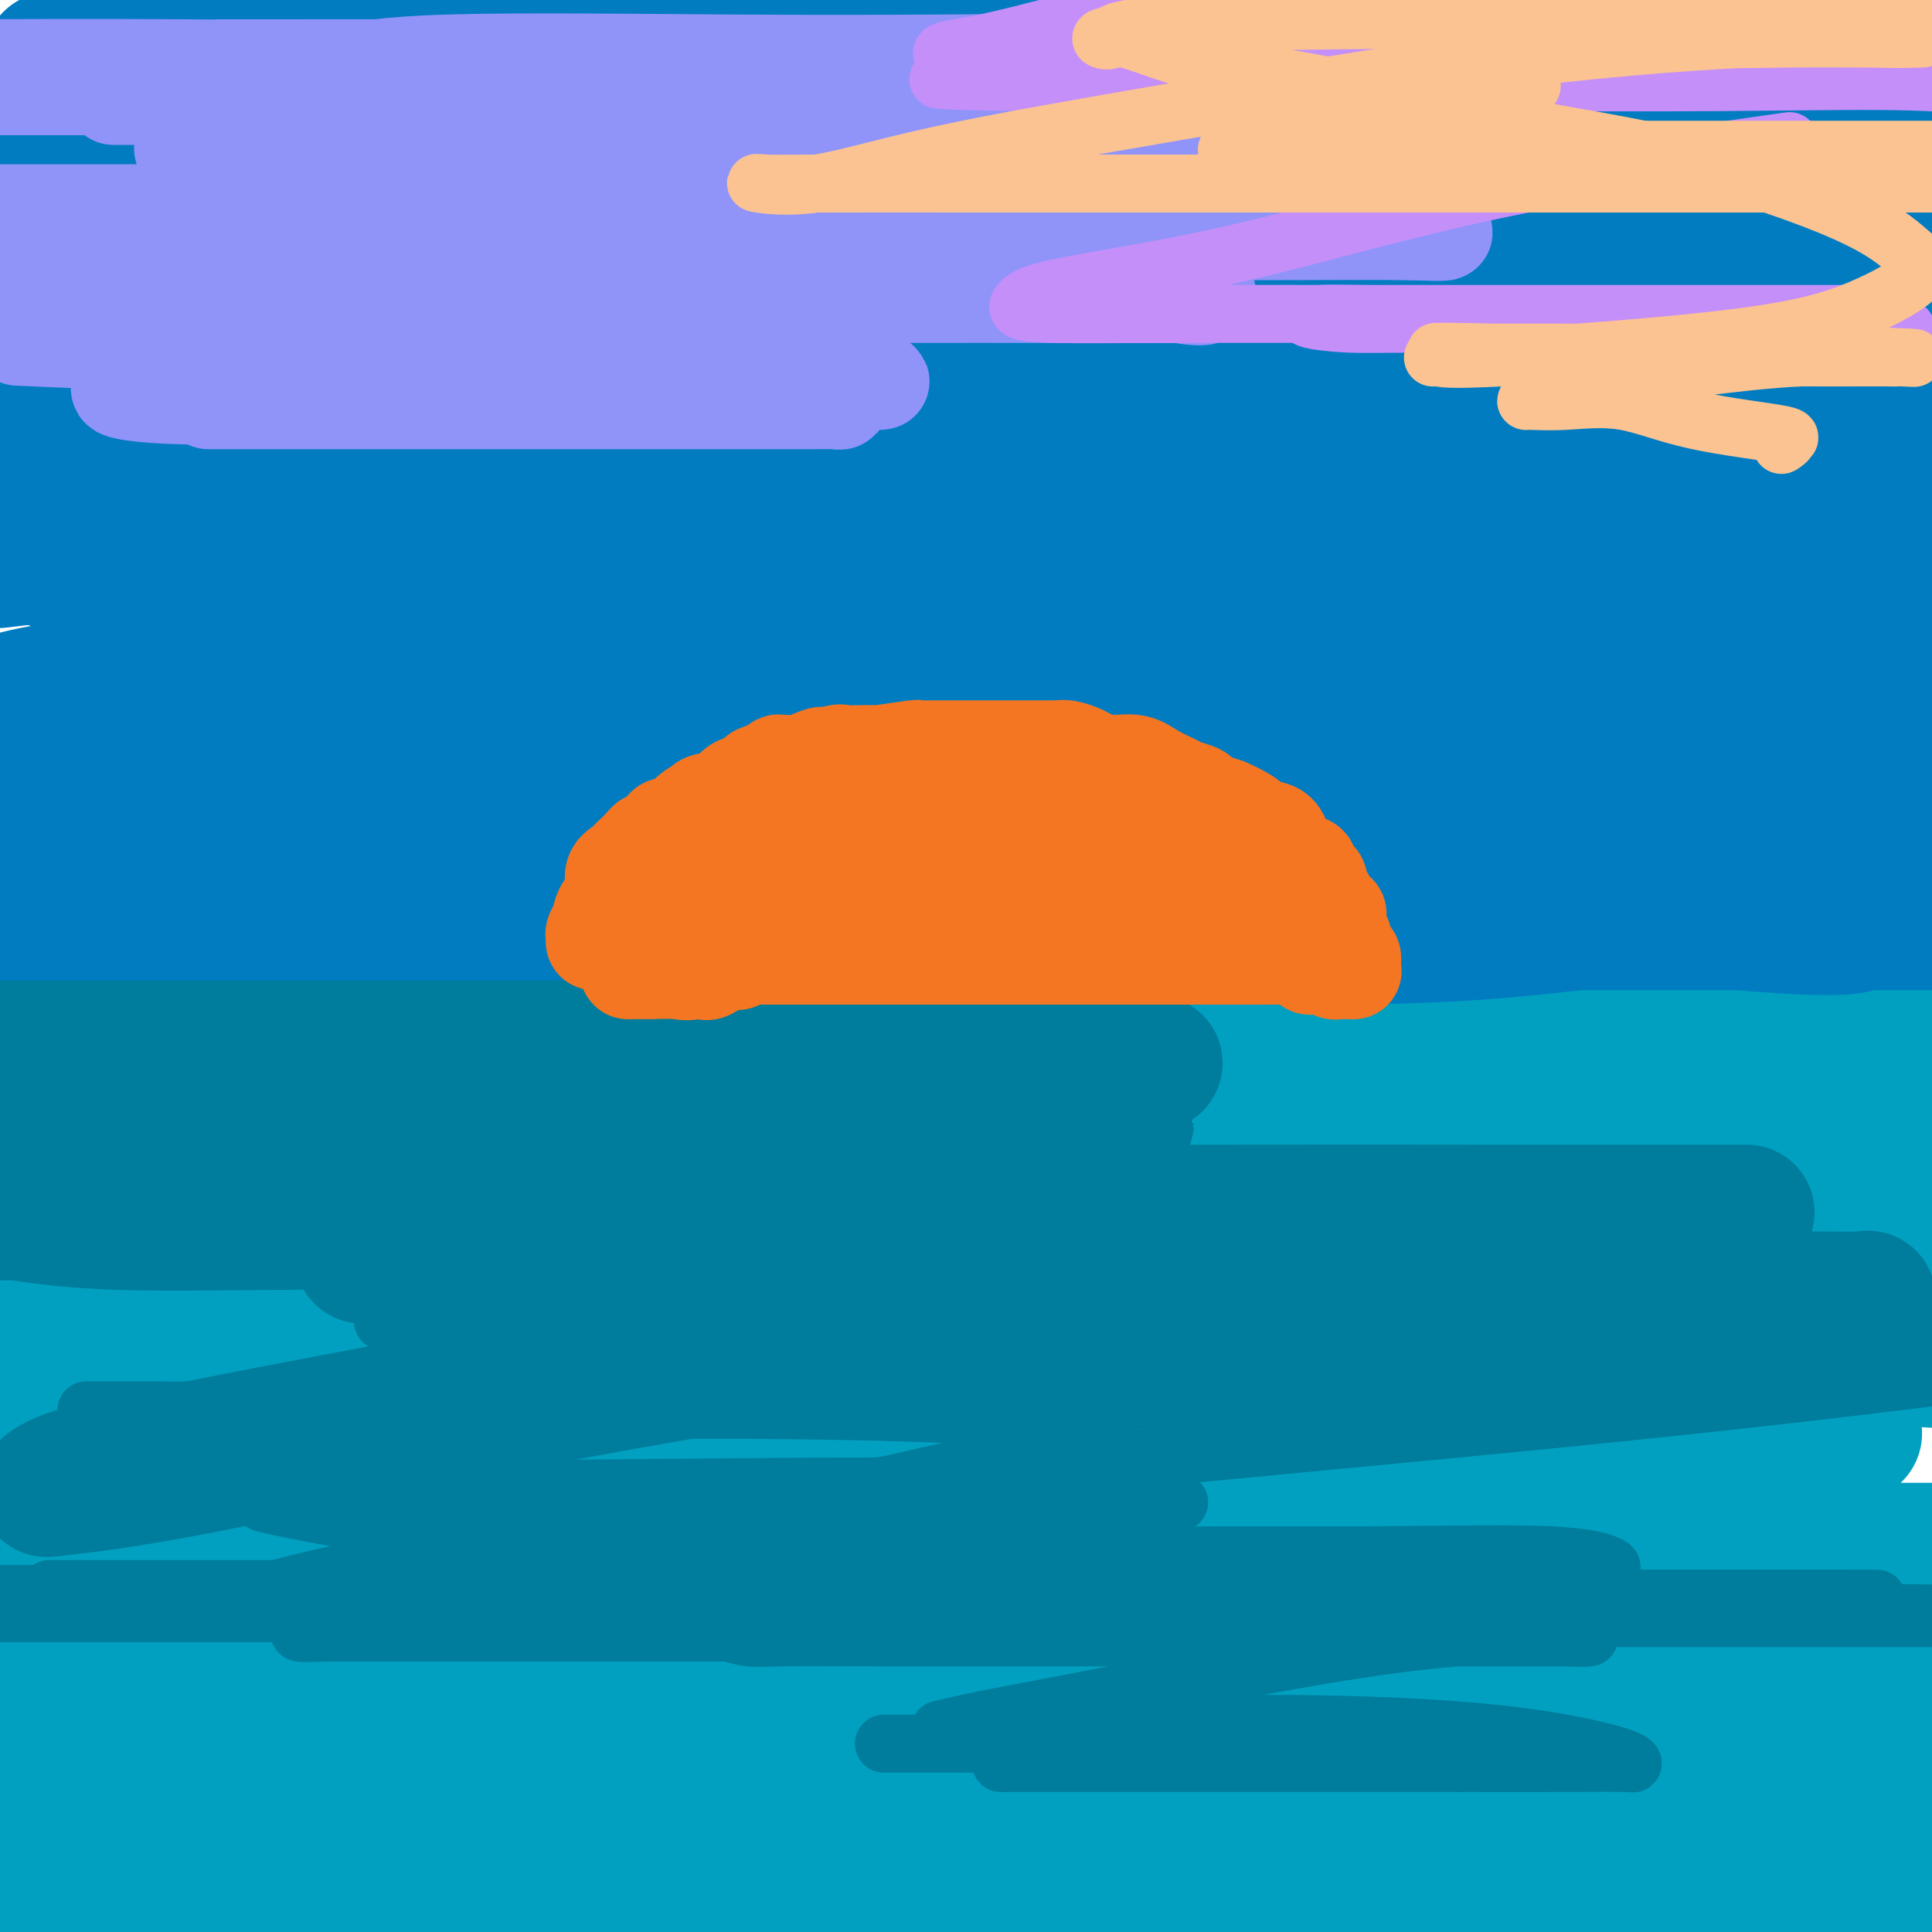 <svg viewBox='0 0 400 400' version='1.1' xmlns='http://www.w3.org/2000/svg' xmlns:xlink='http://www.w3.org/1999/xlink'><g fill='none' stroke='#01A0C0' stroke-width='12' stroke-linecap='round' stroke-linejoin='round'><path d='M8,219c0.058,-0.031 0.116,-0.062 1,0c0.884,0.062 2.595,0.219 4,0c1.405,-0.219 2.505,-0.812 5,-1c2.495,-0.188 6.384,0.030 11,0c4.616,-0.030 9.958,-0.309 16,0c6.042,0.309 12.783,1.207 20,2c7.217,0.793 14.909,1.480 22,3c7.091,1.520 13.580,3.871 24,5c10.420,1.129 24.772,1.036 35,1c10.228,-0.036 16.333,-0.016 23,0c6.667,0.016 13.898,0.029 21,0c7.102,-0.029 14.077,-0.099 20,0c5.923,0.099 10.795,0.366 16,0c5.205,-0.366 10.744,-1.365 15,-2c4.256,-0.635 7.231,-0.905 10,-1c2.769,-0.095 5.333,-0.015 8,0c2.667,0.015 5.436,-0.034 8,0c2.564,0.034 4.923,0.153 8,0c3.077,-0.153 6.870,-0.577 12,0c5.130,0.577 11.595,2.154 16,3c4.405,0.846 6.748,0.960 8,1c1.252,0.040 1.412,0.007 2,0c0.588,-0.007 1.605,0.012 2,0c0.395,-0.012 0.168,-0.055 1,0c0.832,0.055 2.724,0.207 4,0c1.276,-0.207 1.936,-0.773 4,-1c2.064,-0.227 5.532,-0.113 9,0'/><path d='M333,229c8.807,0.464 7.824,0.124 10,0c2.176,-0.124 7.509,-0.033 10,0c2.491,0.033 2.138,0.009 2,0c-0.138,-0.009 -0.062,-0.002 0,0c0.062,0.002 0.109,0.000 1,0c0.891,-0.000 2.624,0.001 4,0c1.376,-0.001 2.394,-0.003 3,0c0.606,0.003 0.799,0.011 1,0c0.201,-0.011 0.411,-0.041 1,0c0.589,0.041 1.558,0.155 2,0c0.442,-0.155 0.358,-0.577 1,-1c0.642,-0.423 2.009,-0.845 3,-1c0.991,-0.155 1.606,-0.041 2,0c0.394,0.041 0.568,0.011 1,0c0.432,-0.011 1.121,-0.002 1,0c-0.121,0.002 -1.054,-0.002 -1,0c0.054,0.002 1.094,0.011 -2,0c-3.094,-0.011 -10.322,-0.041 -17,0c-6.678,0.041 -12.806,0.152 -23,0c-10.194,-0.152 -24.454,-0.566 -39,0c-14.546,0.566 -29.378,2.114 -43,4c-13.622,1.886 -26.035,4.110 -35,6c-8.965,1.890 -14.483,3.445 -20,5'/><path d='M195,242c-10.567,1.868 -9.484,1.036 -9,1c0.484,-0.036 0.371,0.722 0,1c-0.371,0.278 -0.999,0.074 -1,0c-0.001,-0.074 0.626,-0.020 1,0c0.374,0.020 0.495,0.005 7,0c6.505,-0.005 19.396,-0.001 29,0c9.604,0.001 15.922,0.000 24,0c8.078,-0.000 17.915,-0.000 27,0c9.085,0.000 17.418,0.000 25,0c7.582,-0.000 14.413,-0.000 20,0c5.587,0.000 9.929,0.000 13,0c3.071,-0.000 4.869,-0.000 6,0c1.131,0.000 1.595,0.000 1,0c-0.595,-0.000 -2.248,-0.000 -3,0c-0.752,0.000 -0.604,0.000 -5,0c-4.396,-0.000 -13.338,-0.000 -21,0c-7.662,0.000 -14.046,0.000 -22,0c-7.954,-0.000 -17.478,-0.000 -30,0c-12.522,0.000 -28.043,0.000 -43,0c-14.957,-0.000 -29.350,-0.000 -41,0c-11.650,0.000 -20.556,0.001 -27,0c-6.444,-0.001 -10.426,-0.003 -13,0c-2.574,0.003 -3.742,0.011 -4,0c-0.258,-0.011 0.392,-0.041 2,0c1.608,0.041 4.174,0.155 7,0c2.826,-0.155 5.913,-0.577 9,-1'/><path d='M147,243c10.712,-0.381 28.491,-0.833 44,-1c15.509,-0.167 28.749,-0.047 42,0c13.251,0.047 26.514,0.023 38,0c11.486,-0.023 21.195,-0.045 29,0c7.805,0.045 13.705,0.156 20,0c6.295,-0.156 12.983,-0.579 17,-1c4.017,-0.421 5.362,-0.838 6,-1c0.638,-0.162 0.568,-0.068 1,0c0.432,0.068 1.367,0.109 1,0c-0.367,-0.109 -2.034,-0.369 -4,-1c-1.966,-0.631 -4.229,-1.633 -12,-2c-7.771,-0.367 -21.049,-0.098 -33,0c-11.951,0.098 -22.575,0.026 -35,0c-12.425,-0.026 -26.653,-0.007 -39,0c-12.347,0.007 -22.814,0.002 -31,0c-8.186,-0.002 -14.091,-0.001 -18,0c-3.909,0.001 -5.823,0.000 -7,0c-1.177,-0.000 -1.618,-0.000 -1,0c0.618,0.000 2.293,0.000 4,0c1.707,-0.000 3.445,-0.000 5,0c1.555,0.000 2.927,0.000 8,0c5.073,-0.000 13.849,-0.000 32,0c18.151,0.000 45.678,0.000 66,0c20.322,-0.000 33.438,-0.000 47,0c13.562,0.000 27.571,0.000 38,0c10.429,-0.000 17.280,-0.000 21,0c3.720,0.000 4.309,0.000 5,0c0.691,-0.000 1.483,-0.000 1,0c-0.483,0.000 -2.242,0.000 -4,0'/><path d='M388,237c-2.851,0.000 -8.478,0.000 -15,0c-6.522,-0.000 -13.939,-0.000 -25,0c-11.061,0.000 -25.766,0.000 -45,0c-19.234,-0.000 -42.998,-0.001 -64,0c-21.002,0.001 -39.244,0.004 -57,0c-17.756,-0.004 -35.026,-0.016 -43,0c-7.974,0.016 -6.650,0.058 -6,0c0.650,-0.058 0.628,-0.217 0,0c-0.628,0.217 -1.861,0.811 0,1c1.861,0.189 6.817,-0.026 13,0c6.183,0.026 13.593,0.293 23,0c9.407,-0.293 20.813,-1.148 35,0c14.187,1.148 31.157,4.297 47,7c15.843,2.703 30.561,4.959 42,7c11.439,2.041 19.601,3.867 24,5c4.399,1.133 5.037,1.571 6,2c0.963,0.429 2.251,0.847 -3,1c-5.251,0.153 -17.042,0.041 -30,0c-12.958,-0.041 -27.082,-0.011 -46,0c-18.918,0.011 -42.631,0.003 -65,0c-22.369,-0.003 -43.393,-0.001 -59,0c-15.607,0.001 -25.797,0.000 -31,0c-5.203,-0.000 -5.419,-0.000 -6,0c-0.581,0.000 -1.527,0.001 0,0c1.527,-0.001 5.528,-0.003 15,0c9.472,0.003 24.416,0.012 41,0c16.584,-0.012 34.808,-0.045 55,0c20.192,0.045 42.350,0.167 62,0c19.650,-0.167 36.790,-0.622 54,0c17.210,0.622 34.488,2.321 42,3c7.512,0.679 5.256,0.340 3,0'/><path d='M355,263c7.564,0.464 3.973,0.124 0,0c-3.973,-0.124 -8.330,-0.033 -16,0c-7.670,0.033 -18.653,0.008 -32,0c-13.347,-0.008 -29.058,0.002 -49,0c-19.942,-0.002 -44.117,-0.014 -70,0c-25.883,0.014 -53.475,0.055 -77,0c-23.525,-0.055 -42.983,-0.207 -56,0c-13.017,0.207 -19.592,0.773 -23,1c-3.408,0.227 -3.650,0.113 -3,0c0.650,-0.113 2.190,-0.226 6,0c3.810,0.226 9.889,0.793 19,1c9.111,0.207 21.255,0.056 37,0c15.745,-0.056 35.092,-0.015 55,0c19.908,0.015 40.377,0.005 58,0c17.623,-0.005 32.401,-0.007 42,0c9.599,0.007 14.019,0.021 16,0c1.981,-0.021 1.524,-0.078 0,0c-1.524,0.078 -4.114,0.293 -10,0c-5.886,-0.293 -15.069,-1.092 -29,-1c-13.931,0.092 -32.610,1.076 -54,0c-21.390,-1.076 -45.490,-4.213 -70,-8c-24.510,-3.787 -49.432,-8.225 -69,-11c-19.568,-2.775 -33.784,-3.888 -48,-5'/><path d='M10,238c-2.387,-0.000 -4.773,-0.000 0,0c4.773,0.000 16.706,0.001 27,0c10.294,-0.001 18.949,-0.004 27,0c8.051,0.004 15.498,0.015 20,0c4.502,-0.015 6.059,-0.057 7,0c0.941,0.057 1.266,0.211 2,0c0.734,-0.211 1.877,-0.789 0,-1c-1.877,-0.211 -6.775,-0.057 -11,0c-4.225,0.057 -7.778,0.015 -12,0c-4.222,-0.015 -9.111,-0.004 -12,0c-2.889,0.004 -3.776,0.001 -4,0c-0.224,-0.001 0.214,-0.000 1,0c0.786,0.000 1.920,0.000 3,0c1.080,-0.000 2.106,-0.000 5,0c2.894,0.000 7.654,0.000 13,0c5.346,-0.000 11.276,-0.000 17,0c5.724,0.000 11.240,0.000 17,0c5.760,-0.000 11.762,-0.000 14,0c2.238,0.000 0.711,0.000 0,0c-0.711,-0.000 -0.608,-0.000 -3,0c-2.392,0.000 -7.281,0.000 -12,0c-4.719,-0.000 -9.268,-0.000 -14,0c-4.732,0.000 -9.648,0.000 -15,0c-5.352,-0.000 -11.141,-0.000 -15,0c-3.859,0.000 -5.789,0.000 -7,0c-1.211,-0.000 -1.704,-0.000 -2,0c-0.296,0.000 -0.395,0.000 1,0c1.395,-0.000 4.286,-0.000 9,0c4.714,0.000 11.253,0.000 18,0c6.747,-0.000 13.701,0.000 21,0c7.299,-0.000 14.943,0.000 21,0c6.057,0.000 10.529,0.000 15,0'/><path d='M141,237c21.123,-0.155 8.431,-0.041 4,0c-4.431,0.041 -0.602,0.011 -1,0c-0.398,-0.011 -5.022,-0.003 -11,0c-5.978,0.003 -13.309,0.001 -22,0c-8.691,-0.001 -18.741,-0.000 -29,0c-10.259,0.000 -20.727,0.000 -29,0c-8.273,-0.000 -14.349,-0.000 -18,0c-3.651,0.000 -4.876,0.000 -6,0c-1.124,-0.000 -2.149,-0.000 -2,0c0.149,0.000 1.470,0.000 2,0c0.530,-0.000 0.267,-0.000 2,0c1.733,0.000 5.460,0.000 9,0c3.540,-0.000 6.893,-0.000 10,0c3.107,0.000 5.969,0.001 8,0c2.031,-0.001 3.233,-0.003 4,0c0.767,0.003 1.099,0.011 1,0c-0.099,-0.011 -0.630,-0.041 -1,0c-0.370,0.041 -0.578,0.155 -1,0c-0.422,-0.155 -1.058,-0.578 -2,-1c-0.942,-0.422 -2.190,-0.845 -5,-1c-2.810,-0.155 -7.181,-0.044 -10,0c-2.819,0.044 -4.085,0.022 -5,0c-0.915,-0.022 -1.477,-0.044 -2,0c-0.523,0.044 -1.007,0.156 -1,0c0.007,-0.156 0.503,-0.578 1,-1'/><path d='M37,234c-3.539,-0.390 0.113,0.135 2,0c1.887,-0.135 2.008,-0.930 3,-1c0.992,-0.070 2.857,0.584 5,0c2.143,-0.584 4.566,-2.405 6,-3c1.434,-0.595 1.879,0.037 1,0c-0.879,-0.037 -3.084,-0.742 -5,-1c-1.916,-0.258 -3.545,-0.069 -6,0c-2.455,0.069 -5.738,0.019 -8,0c-2.262,-0.019 -3.503,-0.005 -4,0c-0.497,0.005 -0.248,0.003 0,0'/></g>
<g fill='none' stroke='#01A0C0' stroke-width='28' stroke-linecap='round' stroke-linejoin='round'><path d='M332,299c-7.461,1.529 -14.922,3.058 -27,6c-12.078,2.942 -28.774,7.296 -47,10c-18.226,2.704 -37.983,3.758 -59,4c-21.017,0.242 -43.294,-0.327 -61,0c-17.706,0.327 -30.840,1.552 -38,2c-7.160,0.448 -8.346,0.120 -7,0c1.346,-0.120 5.222,-0.032 5,0c-0.222,0.032 -4.543,0.009 15,0c19.543,-0.009 62.950,-0.002 98,0c35.050,0.002 61.744,0.001 92,0c30.256,-0.001 64.073,-0.000 88,0c23.927,0.000 37.963,0.000 52,0'/><path d='M357,321c7.850,-0.120 15.700,-0.239 0,0c-15.700,0.239 -54.951,0.837 -93,0c-38.049,-0.837 -74.898,-3.110 -115,-8c-40.102,-4.890 -83.458,-12.397 -114,-18c-30.542,-5.603 -48.271,-9.301 -66,-13'/><path d='M4,273c-5.863,0.000 -11.725,0.000 0,0c11.725,0.000 41.039,0.000 69,0c27.961,0.000 54.569,0.000 83,0c28.431,0.000 58.686,0.000 85,0c26.314,0.000 48.689,0.000 62,0c13.311,0.000 17.560,0.000 20,0c2.440,0.000 3.073,0.000 3,0c-0.073,0.000 -0.851,-0.000 -3,0c-2.149,0.000 -5.668,0.000 -26,0c-20.332,-0.000 -57.478,0.000 -88,0c-30.522,0.000 -54.420,0.000 -80,0c-25.580,0.000 -52.841,0.000 -71,0c-18.159,-0.000 -27.216,0.000 -32,0c-4.784,0.000 -5.297,0.000 -6,0c-0.703,0.000 -1.598,0.000 3,0c4.598,0.000 14.689,0.000 32,0c17.311,0.000 41.843,0.000 71,0c29.157,0.000 62.939,0.000 95,0c32.061,0.000 62.401,0.000 90,0c27.599,0.000 52.457,0.000 67,0c14.543,0.000 18.772,0.000 23,0'/><path d='M393,273c2.462,-0.000 4.925,-0.000 0,0c-4.925,0.000 -17.236,0.000 -33,0c-15.764,-0.000 -34.981,-0.000 -56,0c-21.019,0.000 -43.840,0.000 -64,0c-20.160,-0.000 -37.658,-0.000 -51,0c-13.342,0.000 -22.529,0.000 -28,0c-5.471,-0.000 -7.228,-0.000 -8,0c-0.772,0.000 -0.561,0.000 0,0c0.561,-0.000 1.471,-0.000 2,0c0.529,0.000 0.678,0.000 4,0c3.322,-0.000 9.818,-0.000 16,0c6.182,0.000 12.052,0.000 24,0c11.948,-0.000 29.975,-0.001 41,0c11.025,0.001 15.047,0.003 18,0c2.953,-0.003 4.835,-0.011 6,0c1.165,0.011 1.612,0.041 0,0c-1.612,-0.041 -5.283,-0.155 -11,-1c-5.717,-0.845 -13.478,-2.423 -22,-3c-8.522,-0.577 -17.803,-0.155 -32,0c-14.197,0.155 -33.311,0.041 -54,0c-20.689,-0.041 -42.954,-0.011 -61,0c-18.046,0.011 -31.874,0.001 -41,0c-9.126,-0.001 -13.551,0.006 -16,0c-2.449,-0.006 -2.921,-0.026 -3,0c-0.079,0.026 0.235,0.098 2,0c1.765,-0.098 4.982,-0.366 9,-1c4.018,-0.634 8.839,-1.633 18,-2c9.161,-0.367 22.662,-0.101 38,0c15.338,0.101 32.513,0.037 49,0c16.487,-0.037 32.285,-0.049 44,0c11.715,0.049 19.347,0.157 24,0c4.653,-0.157 6.326,-0.578 8,-1'/><path d='M216,265c30.106,-0.574 9.373,-0.010 1,0c-8.373,0.010 -4.384,-0.533 -4,-1c0.384,-0.467 -2.838,-0.857 -14,-1c-11.162,-0.143 -30.264,-0.038 -48,0c-17.736,0.038 -34.104,0.010 -53,0c-18.896,-0.010 -40.318,-0.003 -58,0c-17.682,0.003 -31.623,0.001 -40,0c-8.377,-0.001 -11.188,-0.000 -14,0'/><path d='M0,263c-1.823,0.000 -3.645,0.000 0,0c3.645,-0.000 12.758,-0.000 22,0c9.242,0.000 18.612,0.000 29,0c10.388,-0.000 21.793,-0.001 35,0c13.207,0.001 28.215,0.002 37,0c8.785,-0.002 11.346,-0.008 13,0c1.654,0.008 2.399,0.030 3,0c0.601,-0.030 1.056,-0.112 1,0c-0.056,0.112 -0.622,0.419 -3,0c-2.378,-0.419 -6.567,-1.563 -12,-3c-5.433,-1.437 -12.111,-3.167 -21,-5c-8.889,-1.833 -19.991,-3.770 -33,-6c-13.009,-2.230 -27.926,-4.754 -40,-7c-12.074,-2.246 -21.307,-4.213 -27,-5c-5.693,-0.787 -7.847,-0.393 -10,0'/><path d='M8,237c-1.616,0.000 -3.232,0.000 0,0c3.232,-0.000 11.313,-0.000 18,0c6.687,0.000 11.980,0.002 19,0c7.020,-0.002 15.767,-0.006 23,0c7.233,0.006 12.953,0.023 16,0c3.047,-0.023 3.421,-0.087 4,0c0.579,0.087 1.364,0.325 1,0c-0.364,-0.325 -1.878,-1.211 -5,-2c-3.122,-0.789 -7.853,-1.479 -13,-2c-5.147,-0.521 -10.712,-0.872 -16,-1c-5.288,-0.128 -10.301,-0.034 -16,0c-5.699,0.034 -12.086,0.009 -15,0c-2.914,-0.009 -2.355,-0.002 -2,0c0.355,0.002 0.505,0.001 1,0c0.495,-0.001 1.336,-0.000 3,0c1.664,0.000 4.150,0.000 7,0c2.850,-0.000 6.062,-0.000 9,0c2.938,0.000 5.602,0.000 7,0c1.398,-0.000 1.530,-0.000 2,0c0.470,0.000 1.276,0.000 1,0c-0.276,-0.000 -1.635,-0.000 -3,0c-1.365,0.000 -2.734,0.000 -7,0c-4.266,-0.000 -11.427,-0.000 -16,0c-4.573,0.000 -6.557,0.000 -8,0c-1.443,-0.000 -2.344,-0.000 -3,0c-0.656,0.000 -1.068,0.000 -1,0c0.068,-0.000 0.616,-0.000 2,0c1.384,0.000 3.603,0.000 5,0c1.397,-0.000 1.970,-0.000 6,0c4.030,0.000 11.515,0.000 19,0'/><path d='M46,232c9.842,0.007 18.947,0.024 32,0c13.053,-0.024 30.055,-0.090 46,0c15.945,0.090 30.833,0.335 54,0c23.167,-0.335 54.613,-1.250 75,-2c20.387,-0.750 29.714,-1.336 40,-3c10.286,-1.664 21.529,-4.407 30,-6c8.471,-1.593 14.168,-2.034 20,-3c5.832,-0.966 11.799,-2.455 16,-3c4.201,-0.545 6.637,-0.146 9,0c2.363,0.146 4.651,0.039 7,0c2.349,-0.039 4.757,-0.010 6,0c1.243,0.010 1.322,0.003 2,0c0.678,-0.003 1.956,-0.001 1,0c-0.956,0.001 -4.145,0.000 -5,0c-0.855,-0.000 0.624,-0.000 -4,0c-4.624,0.000 -15.350,0.000 -24,0c-8.650,-0.000 -15.223,-0.000 -25,0c-9.777,0.000 -22.757,0.000 -36,0c-13.243,-0.000 -26.748,-0.000 -42,0c-15.252,0.000 -32.252,0.000 -49,0c-16.748,-0.000 -33.243,-0.000 -49,0c-15.757,0.000 -30.775,0.000 -46,0c-15.225,-0.000 -30.658,-0.000 -42,0c-11.342,0.000 -18.592,0.000 -25,0c-6.408,-0.000 -11.975,-0.000 -15,0c-3.025,0.000 -3.507,0.000 -4,0c-0.493,-0.000 -0.998,-0.000 -1,0c-0.002,0.000 0.499,0.000 1,0'/><path d='M18,215c-55.092,0.166 -9.823,0.580 9,1c18.823,0.420 11.200,0.845 12,1c0.800,0.155 10.023,0.042 18,0c7.977,-0.042 14.709,-0.011 23,0c8.291,0.011 18.142,0.003 31,0c12.858,-0.003 28.724,-0.001 44,0c15.276,0.001 29.963,0.000 55,0c25.037,-0.000 60.424,-0.000 83,0c22.576,0.000 32.342,0.000 42,0c9.658,-0.000 19.207,-0.000 27,0c7.793,0.000 13.829,0.000 19,0c5.171,-0.000 9.477,-0.000 13,0c3.523,0.000 6.261,0.000 9,0'/><path d='M391,227c1.439,-0.523 2.878,-1.047 0,0c-2.878,1.047 -10.074,3.664 -18,6c-7.926,2.336 -16.582,4.392 -24,6c-7.418,1.608 -13.597,2.770 -20,4c-6.403,1.230 -13.029,2.528 -16,3c-2.971,0.472 -2.286,0.117 -2,0c0.286,-0.117 0.174,0.003 0,0c-0.174,-0.003 -0.412,-0.130 1,0c1.412,0.130 4.472,0.518 8,0c3.528,-0.518 7.525,-1.942 12,-3c4.475,-1.058 9.430,-1.749 15,-2c5.570,-0.251 11.755,-0.063 18,0c6.245,0.063 12.549,0.001 17,0c4.451,-0.001 7.048,0.059 9,0c1.952,-0.059 3.258,-0.236 3,0c-0.258,0.236 -2.079,0.886 -3,1c-0.921,0.114 -0.943,-0.309 -3,0c-2.057,0.309 -6.148,1.351 -13,3c-6.852,1.649 -16.465,3.904 -29,5c-12.535,1.096 -27.991,1.033 -53,1c-25.009,-0.033 -59.569,-0.037 -76,0c-16.431,0.037 -14.733,0.115 -15,0c-0.267,-0.115 -2.499,-0.423 -2,0c0.499,0.423 3.728,1.577 9,2c5.272,0.423 12.586,0.113 21,0c8.414,-0.113 17.929,-0.030 32,0c14.071,0.030 32.700,0.008 51,0c18.300,-0.008 36.273,-0.002 51,0c14.727,0.002 26.208,0.001 34,0c7.792,-0.001 11.896,-0.000 16,0'/><path d='M375,253c5.662,0.033 11.324,0.066 0,0c-11.324,-0.066 -39.636,-0.231 -67,0c-27.364,0.231 -53.782,0.859 -78,3c-24.218,2.141 -46.236,5.797 -64,9c-17.764,3.203 -31.273,5.955 -39,8c-7.727,2.045 -9.670,3.385 -11,4c-1.330,0.615 -2.046,0.505 -1,1c1.046,0.495 3.855,1.594 12,2c8.145,0.406 21.627,0.117 39,0c17.373,-0.117 38.636,-0.062 62,0c23.364,0.062 48.829,0.132 72,0c23.171,-0.132 44.049,-0.466 64,0c19.951,0.466 38.976,1.733 58,3'/><path d='M378,298c5.149,-1.050 10.298,-2.100 0,0c-10.298,2.100 -36.041,7.350 -65,10c-28.959,2.650 -61.132,2.700 -95,3c-33.868,0.300 -69.429,0.851 -98,3c-28.571,2.149 -50.151,5.896 -62,8c-11.849,2.104 -13.966,2.566 -16,3c-2.034,0.434 -3.985,0.839 -2,1c1.985,0.161 7.906,0.079 18,0c10.094,-0.079 24.362,-0.154 45,0c20.638,0.154 47.645,0.536 78,0c30.355,-0.536 64.057,-1.990 97,0c32.943,1.990 65.127,7.426 92,12c26.873,4.574 48.437,8.287 70,12'/><path d='M366,357c6.781,-0.032 13.563,-0.064 0,0c-13.563,0.064 -47.469,0.225 -91,0c-43.531,-0.225 -96.687,-0.835 -128,0c-31.313,0.835 -40.783,3.113 -47,4c-6.217,0.887 -9.181,0.381 -11,0c-1.819,-0.381 -2.493,-0.638 -2,0c0.493,0.638 2.154,2.169 8,3c5.846,0.831 15.879,0.960 34,1c18.121,0.040 44.331,-0.010 71,0c26.669,0.010 53.795,0.080 81,0c27.205,-0.080 54.487,-0.308 75,0c20.513,0.308 34.256,1.154 48,2'/><path d='M369,368c6.329,0.012 12.659,0.023 0,0c-12.659,-0.023 -44.306,-0.081 -79,0c-34.694,0.081 -72.433,0.300 -109,0c-36.567,-0.300 -71.960,-1.119 -102,0c-30.040,1.119 -54.726,4.177 -68,6c-13.274,1.823 -15.137,2.412 -17,3'/><path d='M8,377c-3.194,0.011 -6.388,0.022 0,0c6.388,-0.022 22.358,-0.078 45,0c22.642,0.078 51.956,0.289 80,0c28.044,-0.289 54.820,-1.078 95,3c40.180,4.078 93.766,13.022 121,18c27.234,4.978 28.117,5.989 29,7'/><path d='M339,392c6.820,1.381 13.641,2.762 0,0c-13.641,-2.762 -47.742,-9.668 -82,-15c-34.258,-5.332 -68.673,-9.089 -102,-11c-33.327,-1.911 -65.568,-1.976 -90,-2c-24.432,-0.024 -41.057,-0.006 -48,0c-6.943,0.006 -4.204,0.002 -3,0c1.204,-0.002 0.874,-0.000 5,0c4.126,0.000 12.708,-0.001 25,0c12.292,0.001 28.294,0.005 49,0c20.706,-0.005 46.117,-0.019 73,0c26.883,0.019 55.237,0.072 82,0c26.763,-0.072 51.936,-0.268 69,1c17.064,1.268 26.019,4.000 30,5c3.981,1.000 2.988,0.269 4,0c1.012,-0.269 4.030,-0.075 -6,0c-10.030,0.075 -33.110,0.030 -55,0c-21.890,-0.030 -42.592,-0.047 -68,0c-25.408,0.047 -55.522,0.156 -82,0c-26.478,-0.156 -49.321,-0.578 -66,0c-16.679,0.578 -27.196,2.155 -32,3c-4.804,0.845 -3.896,0.959 -4,1c-0.104,0.041 -1.221,0.011 -1,0c0.221,-0.011 1.779,-0.003 9,0c7.221,0.003 20.104,-0.001 38,0c17.896,0.001 40.806,0.006 66,0c25.194,-0.006 52.671,-0.022 78,0c25.329,0.022 48.509,0.083 67,2c18.491,1.917 32.295,5.690 38,7c5.705,1.310 3.313,0.155 2,0c-1.313,-0.155 -1.546,0.689 -6,1c-4.454,0.311 -13.130,0.089 -28,0c-14.870,-0.089 -35.935,-0.044 -57,0'/><path d='M244,384c-26.611,0.156 -48.640,0.046 -69,0c-20.360,-0.046 -39.051,-0.026 -51,0c-11.949,0.026 -17.157,0.059 -20,0c-2.843,-0.059 -3.320,-0.211 -4,0c-0.680,0.211 -1.563,0.785 -1,1c0.563,0.215 2.574,0.070 8,0c5.426,-0.070 14.269,-0.064 25,0c10.731,0.064 23.351,0.185 53,0c29.649,-0.185 76.329,-0.677 108,0c31.671,0.677 48.333,2.521 59,4c10.667,1.479 15.337,2.592 18,3c2.663,0.408 3.317,0.109 2,0c-1.317,-0.109 -4.605,-0.029 -10,0c-5.395,0.029 -12.896,0.008 -29,0c-16.104,-0.008 -40.811,-0.003 -67,0c-26.189,0.003 -53.861,0.004 -81,0c-27.139,-0.004 -53.746,-0.013 -75,0c-21.254,0.013 -37.157,0.048 -45,0c-7.843,-0.048 -7.628,-0.180 -9,0c-1.372,0.180 -4.332,0.673 -2,0c2.332,-0.673 9.957,-2.510 21,-5c11.043,-2.490 25.505,-5.633 42,-9c16.495,-3.367 35.022,-6.959 56,-11c20.978,-4.041 44.407,-8.533 61,-11c16.593,-2.467 26.352,-2.910 31,-3c4.648,-0.090 4.186,0.172 4,0c-0.186,-0.172 -0.097,-0.778 -7,-1c-6.903,-0.222 -20.799,-0.059 -41,0c-20.201,0.059 -46.708,0.016 -78,0c-31.292,-0.016 -67.369,-0.005 -99,0c-31.631,0.005 -58.815,0.002 -86,0'/><path d='M45,352c-7.320,0.000 -14.639,0.000 0,0c14.639,-0.000 51.238,-0.001 82,0c30.762,0.001 55.688,0.002 78,0c22.312,-0.002 42.009,-0.008 53,0c10.991,0.008 13.276,0.031 14,0c0.724,-0.031 -0.113,-0.116 -1,-1c-0.887,-0.884 -1.825,-2.567 -24,-3c-22.175,-0.433 -65.585,0.383 -103,0c-37.415,-0.383 -68.833,-1.967 -97,-3c-28.167,-1.033 -53.084,-1.517 -78,-2'/><path d='M6,326c-3.590,0.000 -7.179,0.000 0,0c7.179,0.000 25.127,0.000 36,0c10.873,0.000 14.670,0.000 16,0c1.330,0.000 0.191,0.000 0,0c-0.191,0.000 0.564,0.000 -9,0c-9.564,0.000 -29.447,0.000 -46,0c-16.553,0.000 -29.777,0.000 -43,0'/><path d='M36,306c-3.537,0.000 -7.075,0.000 0,0c7.075,0.000 24.761,0.000 36,0c11.239,0.000 16.031,0.000 19,0c2.969,-0.000 4.116,0.000 4,0c-0.116,0.000 -1.495,0.000 -6,0c-4.505,0.000 -12.135,0.000 -22,0c-9.865,0.000 -21.964,0.000 -34,0c-12.036,0.000 -24.010,0.000 -31,0c-6.990,0.000 -8.995,0.000 -11,0'/><path d='M1,305c-0.542,0.000 -1.085,0.000 0,0c1.085,-0.000 3.797,-0.000 10,0c6.203,0.000 15.895,0.001 28,0c12.105,-0.001 26.622,-0.004 42,0c15.378,0.004 31.617,0.015 45,0c13.383,-0.015 23.910,-0.057 31,0c7.090,0.057 10.744,0.211 12,0c1.256,-0.211 0.114,-0.789 -4,-1c-4.114,-0.211 -11.199,-0.057 -19,0c-7.801,0.057 -16.318,0.015 -24,0c-7.682,-0.015 -14.530,-0.004 -18,0c-3.470,0.004 -3.562,0.001 -3,0c0.562,-0.001 1.778,-0.001 3,0c1.222,0.001 2.450,0.004 7,0c4.550,-0.004 12.423,-0.015 22,0c9.577,0.015 20.859,0.056 33,0c12.141,-0.056 25.142,-0.209 38,0c12.858,0.209 25.573,0.781 35,0c9.427,-0.781 15.566,-2.913 19,-4c3.434,-1.087 4.163,-1.128 3,-1c-1.163,0.128 -4.219,0.427 -9,0c-4.781,-0.427 -11.287,-1.578 -24,-2c-12.713,-0.422 -31.635,-0.113 -55,0c-23.365,0.113 -51.175,0.030 -78,0c-26.825,-0.030 -52.664,-0.009 -69,0c-16.336,0.009 -23.168,0.004 -30,0'/><path d='M11,297c-1.889,0.000 -3.778,0.000 0,0c3.778,-0.000 13.221,-0.000 41,0c27.779,0.000 73.892,0.000 108,0c34.108,-0.000 56.210,-0.000 80,0c23.790,0.000 49.267,0.000 68,0c18.733,-0.000 30.723,-0.001 38,0c7.277,0.001 9.842,0.003 10,0c0.158,-0.003 -2.090,-0.011 -4,0c-1.910,0.011 -3.482,0.040 -11,0c-7.518,-0.040 -20.982,-0.149 -33,0c-12.018,0.149 -22.589,0.555 -28,1c-5.411,0.445 -5.661,0.929 -6,1c-0.339,0.071 -0.768,-0.272 0,0c0.768,0.272 2.731,1.159 11,3c8.269,1.841 22.844,4.635 35,7c12.156,2.365 21.894,4.302 30,6c8.106,1.698 14.581,3.156 18,4c3.419,0.844 3.782,1.072 4,2c0.218,0.928 0.292,2.554 -3,4c-3.292,1.446 -9.949,2.712 -19,5c-9.051,2.288 -20.494,5.598 -35,8c-14.506,2.402 -32.074,3.895 -45,6c-12.926,2.105 -21.211,4.823 -26,6c-4.789,1.177 -6.080,0.812 -6,1c0.080,0.188 1.533,0.927 2,1c0.467,0.073 -0.053,-0.521 7,1c7.053,1.521 21.680,5.157 35,8c13.320,2.843 25.334,4.894 37,7c11.666,2.106 22.983,4.265 32,6c9.017,1.735 15.735,3.044 20,4c4.265,0.956 6.076,1.559 7,2c0.924,0.441 0.962,0.721 1,1'/><path d='M379,381c21.941,4.864 6.293,2.025 0,1c-6.293,-1.025 -3.232,-0.236 -4,1c-0.768,1.236 -5.367,2.920 -10,4c-4.633,1.080 -9.302,1.557 -12,2c-2.698,0.443 -3.426,0.851 -4,1c-0.574,0.149 -0.994,0.040 0,0c0.994,-0.040 3.402,-0.011 6,0c2.598,0.011 5.385,0.003 9,0c3.615,-0.003 8.059,-0.003 12,0c3.941,0.003 7.379,0.007 10,0c2.621,-0.007 4.423,-0.027 5,0c0.577,0.027 -0.072,0.100 0,0c0.072,-0.100 0.866,-0.373 2,0c1.134,0.373 2.610,1.392 4,2c1.390,0.608 2.695,0.804 4,1'/><path d='M398,398c1.000,-0.250 2.000,-0.500 0,0c-2.000,0.500 -7.000,1.750 -12,3'/><path d='M4,398c-1.638,0.279 -3.277,0.558 0,0c3.277,-0.558 11.469,-1.953 18,-3c6.531,-1.047 11.400,-1.745 15,-3c3.600,-1.255 5.930,-3.068 7,-4c1.070,-0.932 0.881,-0.982 1,-1c0.119,-0.018 0.547,-0.005 0,0c-0.547,0.005 -2.069,0.001 -5,0c-2.931,-0.001 -7.270,-0.000 -12,0c-4.730,0.000 -9.850,0.000 -15,0c-5.150,-0.000 -10.328,-0.000 -13,0c-2.672,0.000 -2.836,0.000 -3,0'/><path d='M0,387c-1.482,-0.113 -2.964,-0.226 0,0c2.964,0.226 10.375,0.792 16,1c5.625,0.208 9.464,0.060 11,0c1.536,-0.060 0.768,-0.030 0,0'/></g>
<g fill='none' stroke='#017CC1' stroke-width='28' stroke-linecap='round' stroke-linejoin='round'><path d='M225,36c-2.416,0.025 -4.831,0.050 -7,0c-2.169,-0.050 -4.091,-0.175 -3,-1c1.091,-0.825 5.197,-2.351 11,-4c5.803,-1.649 13.304,-3.423 23,-5c9.696,-1.577 21.589,-2.959 35,-4c13.411,-1.041 28.341,-1.742 45,-2c16.659,-0.258 35.045,-0.074 49,0c13.955,0.074 23.477,0.037 33,0'/><path d='M395,20c4.535,0.000 9.069,0.000 0,0c-9.069,0.000 -31.742,0.000 -57,0c-25.258,0.000 -53.100,0.000 -84,0c-30.900,0.000 -64.858,0.000 -99,0c-34.142,0.000 -68.469,0.000 -95,0c-26.531,0.000 -45.265,0.000 -64,0'/><path d='M17,11c-5.533,1.156 -11.067,2.311 0,0c11.067,-2.311 38.733,-8.089 69,-12c30.267,-3.911 63.133,-5.956 96,-8'/><path d='M192,2c-7.186,-1.387 -14.373,-2.775 0,0c14.373,2.775 50.304,9.711 77,15c26.696,5.289 44.155,8.930 56,11c11.845,2.070 18.075,2.569 21,3c2.925,0.431 2.544,0.795 3,1c0.456,0.205 1.749,0.251 -4,0c-5.749,-0.251 -18.538,-0.799 -31,-1c-12.462,-0.201 -24.596,-0.054 -40,0c-15.404,0.054 -34.079,0.014 -53,0c-18.921,-0.014 -38.088,-0.004 -52,0c-13.912,0.004 -22.570,0.001 -28,0c-5.430,-0.001 -7.632,-0.000 -9,0c-1.368,0.000 -1.904,0.000 -2,0c-0.096,-0.000 0.246,-0.001 3,0c2.754,0.001 7.920,0.003 13,0c5.080,-0.003 10.076,-0.010 21,0c10.924,0.010 27.778,0.039 45,0c17.222,-0.039 34.812,-0.144 62,0c27.188,0.144 63.974,0.539 86,0c22.026,-0.539 29.293,-2.011 35,-3c5.707,-0.989 9.853,-1.494 14,-2'/><path d='M384,25c2.987,0.001 5.975,0.002 0,0c-5.975,-0.002 -20.912,-0.007 -41,0c-20.088,0.007 -45.325,0.026 -72,0c-26.675,-0.026 -54.787,-0.098 -82,0c-27.213,0.098 -53.527,0.364 -80,0c-26.473,-0.364 -53.105,-1.360 -64,-2c-10.895,-0.640 -6.053,-0.926 -5,-1c1.053,-0.074 -1.685,0.063 -1,0c0.685,-0.063 4.792,-0.326 10,-1c5.208,-0.674 11.518,-1.758 22,-4c10.482,-2.242 25.138,-5.640 43,-9c17.862,-3.360 38.931,-6.680 60,-10'/><path d='M244,0c0.625,-0.007 1.249,-0.013 0,0c-1.249,0.013 -4.373,0.046 -6,0c-1.627,-0.046 -1.757,-0.170 -2,0c-0.243,0.170 -0.598,0.634 0,1c0.598,0.366 2.150,0.634 5,1c2.850,0.366 6.999,0.830 13,1c6.001,0.170 13.855,0.045 21,0c7.145,-0.045 13.581,-0.012 25,0c11.419,0.012 27.820,0.002 39,0c11.180,-0.002 17.140,0.003 24,0c6.860,-0.003 14.621,-0.016 19,0c4.379,0.016 5.377,0.061 6,0c0.623,-0.061 0.871,-0.226 1,0c0.129,0.226 0.137,0.845 0,1c-0.137,0.155 -0.420,-0.155 -3,0c-2.580,0.155 -7.457,0.774 -13,1c-5.543,0.226 -11.751,0.061 -21,0c-9.249,-0.061 -21.540,-0.016 -35,0c-13.460,0.016 -28.090,0.004 -44,0c-15.910,-0.004 -33.099,-0.001 -47,0c-13.901,0.001 -24.514,0.001 -29,0c-4.486,-0.001 -2.845,-0.001 -2,0c0.845,0.001 0.895,0.004 4,0c3.105,-0.004 9.267,-0.015 16,0c6.733,0.015 14.038,0.055 25,0c10.962,-0.055 25.580,-0.206 40,1c14.420,1.206 28.640,3.770 39,6c10.360,2.230 16.859,4.128 20,5c3.141,0.872 2.924,0.718 3,1c0.076,0.282 0.443,0.999 -3,2c-3.443,1.001 -10.698,2.286 -23,5c-12.302,2.714 -29.651,6.857 -47,11'/><path d='M269,36c-32.071,4.595 -75.750,7.083 -113,8c-37.250,0.917 -68.071,0.262 -97,0c-28.929,-0.262 -55.964,-0.131 -83,0'/><path d='M44,44c-5.459,0.000 -10.918,0.000 0,0c10.918,0.000 38.214,0.000 62,0c23.786,0.000 44.061,0.000 64,0c19.939,0.000 39.540,0.000 60,0c20.460,0.000 41.779,0.000 54,0c12.221,0.000 15.344,0.000 18,0c2.656,0.000 4.846,0.000 6,0c1.154,0.000 1.272,-0.000 1,0c-0.272,0.000 -0.933,0.000 -3,0c-2.067,0.000 -5.539,0.000 -13,0c-7.461,0.000 -18.911,0.000 -35,0c-16.089,0.000 -36.818,0.000 -61,0c-24.182,0.000 -51.819,0.000 -77,0c-25.181,0.000 -47.908,0.000 -62,0c-14.092,0.000 -19.551,0.000 -23,0c-3.449,0.000 -4.889,-0.000 -2,0c2.889,0.000 10.106,0.000 24,0c13.894,0.000 34.463,-0.000 60,0c25.537,0.000 56.041,0.000 88,0c31.959,0.000 65.374,-0.000 99,0c33.626,0.000 67.465,0.000 93,0c25.535,-0.000 42.768,0.000 60,0'/><path d='M368,43c6.577,0.000 13.155,0.000 0,0c-13.155,0.000 -46.042,0.000 -102,0c-55.958,0.000 -134.988,0.000 -191,0c-56.012,0.000 -89.006,0.000 -122,0'/><path d='M114,43c-11.149,0.000 -22.298,0.000 0,0c22.298,0.000 78.042,0.000 126,0c47.958,0.000 88.131,0.000 124,0c35.869,0.000 67.435,0.000 99,0'/><path d='M388,43c7.690,0.000 15.379,0.000 0,0c-15.379,0.000 -53.828,0.000 -89,0c-35.172,0.000 -67.067,0.000 -101,0c-33.933,0.000 -69.905,0.000 -102,0c-32.095,0.000 -60.313,-0.000 -79,0c-18.687,0.000 -27.844,0.000 -37,0'/><path d='M39,46c-0.218,0.004 -0.437,0.009 0,0c0.437,-0.009 1.529,-0.031 35,0c33.471,0.031 99.321,0.113 144,0c44.679,-0.113 68.187,-0.423 92,0c23.813,0.423 47.929,1.577 59,2c11.071,0.423 9.095,0.113 9,0c-0.095,-0.113 1.689,-0.030 -1,0c-2.689,0.030 -9.853,0.008 -23,0c-13.147,-0.008 -32.276,-0.002 -60,0c-27.724,0.002 -64.041,0.001 -103,0c-38.959,-0.001 -80.560,-0.000 -126,0c-45.440,0.000 -94.720,0.000 -144,0'/><path d='M62,48c-10.611,-0.180 -21.222,-0.360 0,0c21.222,0.360 74.276,1.262 120,2c45.724,0.738 84.118,1.314 120,3c35.882,1.686 69.252,4.482 93,7c23.748,2.518 37.874,4.759 52,7'/><path d='M368,69c7.944,0.000 15.887,0.000 0,0c-15.887,-0.000 -55.606,-0.001 -91,0c-35.394,0.001 -66.463,0.004 -95,0c-28.537,-0.004 -54.543,-0.015 -71,0c-16.457,0.015 -23.366,0.057 -27,0c-3.634,-0.057 -3.992,-0.211 -4,0c-0.008,0.211 0.333,0.789 3,1c2.667,0.211 7.661,0.057 16,0c8.339,-0.057 20.023,-0.015 39,0c18.977,0.015 45.248,0.004 71,0c25.752,-0.004 50.983,-0.001 75,0c24.017,0.001 46.818,0.000 62,0c15.182,-0.000 22.746,-0.000 26,0c3.254,0.000 2.198,0.000 -1,0c-3.198,-0.000 -8.539,-0.002 -19,0c-10.461,0.002 -26.044,0.006 -50,0c-23.956,-0.006 -56.287,-0.022 -93,0c-36.713,0.022 -77.807,0.083 -115,0c-37.193,-0.083 -70.484,-0.309 -92,0c-21.516,0.309 -31.258,1.155 -41,2'/><path d='M102,74c-9.284,0.155 -18.568,0.309 0,0c18.568,-0.309 64.987,-1.083 104,0c39.013,1.083 70.619,4.022 100,7c29.381,2.978 56.537,5.994 72,8c15.463,2.006 19.231,3.003 23,4'/><path d='M386,93c4.086,-0.000 8.172,-0.000 0,0c-8.172,0.000 -28.601,0.000 -53,0c-24.399,-0.000 -52.769,-0.001 -85,0c-32.231,0.001 -68.324,0.004 -98,0c-29.676,-0.004 -52.933,-0.016 -66,0c-13.067,0.016 -15.942,0.058 -18,0c-2.058,-0.058 -3.299,-0.216 -1,0c2.299,0.216 8.137,0.807 20,1c11.863,0.193 29.751,-0.011 53,0c23.249,0.011 51.861,0.238 80,0c28.139,-0.238 55.806,-0.939 82,0c26.194,0.939 50.915,3.520 65,5c14.085,1.480 17.533,1.861 20,2c2.467,0.139 3.952,0.037 1,0c-2.952,-0.037 -10.341,-0.010 -27,0c-16.659,0.010 -42.589,0.003 -75,0c-32.411,-0.003 -71.303,-0.001 -111,0c-39.697,0.001 -80.199,0.000 -110,0c-29.801,-0.000 -48.900,-0.000 -68,0'/><path d='M6,101c-4.423,0.002 -8.846,0.005 0,0c8.846,-0.005 30.962,-0.017 56,0c25.038,0.017 52.998,0.062 84,0c31.002,-0.062 65.044,-0.229 97,0c31.956,0.229 61.824,0.856 82,2c20.176,1.144 30.659,2.804 36,4c5.341,1.196 5.541,1.926 4,3c-1.541,1.074 -4.823,2.490 -16,3c-11.177,0.510 -30.249,0.112 -53,0c-22.751,-0.112 -49.182,0.061 -93,0c-43.818,-0.061 -105.023,-0.357 -141,0c-35.977,0.357 -46.724,1.365 -53,2c-6.276,0.635 -8.079,0.896 -9,1c-0.921,0.104 -0.961,0.052 -1,0'/><path d='M13,116c-2.813,-0.004 -5.627,-0.007 0,0c5.627,0.007 19.693,0.025 39,0c19.307,-0.025 43.853,-0.092 73,0c29.147,0.092 62.895,0.344 95,0c32.105,-0.344 62.567,-1.285 91,0c28.433,1.285 54.838,4.796 70,7c15.162,2.204 19.081,3.102 23,4'/><path d='M375,129c4.874,-0.001 9.749,-0.001 0,0c-9.749,0.001 -34.121,0.004 -60,0c-25.879,-0.004 -53.264,-0.015 -82,0c-28.736,0.015 -58.824,0.057 -84,0c-25.176,-0.057 -45.440,-0.211 -56,0c-10.560,0.211 -11.415,0.788 -12,1c-0.585,0.212 -0.901,0.057 -1,0c-0.099,-0.057 0.019,-0.018 4,0c3.981,0.018 11.824,0.016 27,0c15.176,-0.016 37.686,-0.046 60,0c22.314,0.046 44.431,0.166 80,0c35.569,-0.166 84.591,-0.619 114,0c29.409,0.619 39.204,2.309 49,4'/><path d='M350,136c6.467,0.011 12.934,0.023 0,0c-12.934,-0.023 -45.270,-0.079 -79,0c-33.730,0.079 -68.854,0.294 -102,0c-33.146,-0.294 -64.314,-1.098 -91,0c-26.686,1.098 -48.890,4.098 -61,6c-12.110,1.902 -14.126,2.705 -15,3c-0.874,0.295 -0.607,0.080 -2,0c-1.393,-0.080 -4.445,-0.026 0,0c4.445,0.026 16.387,0.023 30,0c13.613,-0.023 28.895,-0.067 51,0c22.105,0.067 51.031,0.244 82,0c30.969,-0.244 63.981,-0.911 97,0c33.019,0.911 66.043,3.399 90,6c23.957,2.601 38.845,5.315 47,7c8.155,1.685 9.578,2.343 11,3'/><path d='M385,161c1.386,0.000 2.772,0.000 0,0c-2.772,-0.000 -9.701,-0.001 -19,0c-9.299,0.001 -20.967,0.003 -57,0c-36.033,-0.003 -96.432,-0.011 -140,0c-43.568,0.011 -70.307,0.041 -97,0c-26.693,-0.041 -53.341,-0.155 -70,0c-16.659,0.155 -23.330,0.577 -30,1'/><path d='M22,154c-5.553,0.113 -11.105,0.226 0,0c11.105,-0.226 38.868,-0.793 66,-1c27.132,-0.207 53.635,-0.056 83,0c29.365,0.056 61.593,0.015 89,0c27.407,-0.015 49.995,-0.004 70,0c20.005,0.004 37.428,0.001 44,0c6.572,-0.001 2.292,-0.000 1,0c-1.292,0.000 0.405,0.000 -2,0c-2.405,-0.000 -8.913,-0.000 -17,0c-8.087,0.000 -17.755,0.001 -33,0c-15.245,-0.001 -36.067,-0.004 -59,0c-22.933,0.004 -47.976,0.014 -72,0c-24.024,-0.014 -47.029,-0.053 -64,1c-16.971,1.053 -27.909,3.196 -36,5c-8.091,1.804 -13.334,3.268 -16,4c-2.666,0.732 -2.755,0.731 -3,1c-0.245,0.269 -0.646,0.806 -1,1c-0.354,0.194 -0.659,0.044 1,0c1.659,-0.044 5.284,0.017 11,0c5.716,-0.017 13.523,-0.113 27,0c13.477,0.113 32.625,0.434 56,0c23.375,-0.434 50.977,-1.621 79,0c28.023,1.621 56.468,6.052 83,10c26.532,3.948 51.152,7.414 67,9c15.848,1.586 22.924,1.293 30,1'/><path d='M395,185c7.192,0.000 14.385,0.000 0,0c-14.385,0.000 -50.346,0.000 -80,0c-29.654,-0.000 -53.000,0.000 -81,0c-28.000,0.000 -60.654,0.000 -91,0c-30.346,0.000 -58.385,0.000 -86,0c-27.615,0.000 -54.808,0.000 -82,0'/><path d='M58,185c-14.643,0.000 -29.285,0.000 0,0c29.285,0.000 102.499,0.000 151,0c48.501,-0.000 72.289,0.000 101,0c28.711,0.000 62.346,0.000 86,0c23.654,0.000 37.327,0.000 51,0'/><path d='M323,185c5.813,-0.000 11.625,-0.000 0,0c-11.625,0.000 -40.688,0.000 -66,0c-25.312,-0.000 -46.874,-0.000 -66,0c-19.126,0.000 -35.817,0.000 -49,0c-13.183,-0.000 -22.859,-0.000 -31,0c-8.141,0.000 -14.748,0.000 -20,0c-5.252,-0.000 -9.148,-0.000 -11,0c-1.852,0.000 -1.659,0.000 -2,0c-0.341,-0.000 -1.214,-0.000 -1,0c0.214,0.000 1.516,0.000 1,0c-0.516,-0.000 -2.849,-0.000 6,0c8.849,0.000 28.881,0.000 47,0c18.119,-0.000 34.326,-0.000 54,0c19.674,0.000 42.814,0.000 64,0c21.186,-0.000 40.418,-0.001 57,0c16.582,0.001 30.515,0.003 40,0c9.485,-0.003 14.523,-0.012 17,0c2.477,0.012 2.392,0.046 3,0c0.608,-0.046 1.907,-0.170 1,0c-0.907,0.170 -4.022,0.634 -6,1c-1.978,0.366 -2.821,0.634 -12,2c-9.179,1.366 -26.694,3.830 -43,5c-16.306,1.170 -31.402,1.046 -53,1c-21.598,-0.046 -49.696,-0.012 -77,0c-27.304,0.012 -53.813,0.003 -82,0c-28.187,-0.003 -58.054,-0.001 -85,0c-26.946,0.001 -50.973,0.000 -75,0'/><path d='M0,191c-6.914,0.000 -13.828,0.000 0,0c13.828,0.000 48.398,0.000 78,0c29.602,0.000 54.236,0.000 79,0c24.764,0.000 49.658,0.000 74,0c24.342,0.000 48.133,0.000 68,0c19.867,0.000 35.810,0.000 51,0c15.190,0.000 29.626,0.000 40,0c10.374,0.000 16.687,0.000 23,0'/><path d='M385,191c0.225,-0.287 0.451,-0.573 0,0c-0.451,0.573 -1.578,2.006 -25,0c-23.422,-2.006 -69.139,-7.452 -100,-12c-30.861,-4.548 -46.866,-8.199 -61,-13c-14.134,-4.801 -26.398,-10.754 -32,-15c-5.602,-4.246 -4.544,-6.787 -4,-10c0.544,-3.213 0.573,-7.099 3,-11c2.427,-3.901 7.254,-7.816 13,-11c5.746,-3.184 12.413,-5.638 20,-8c7.587,-2.362 16.094,-4.633 27,-6c10.906,-1.367 24.213,-1.830 37,-2c12.787,-0.170 25.056,-0.045 38,0c12.944,0.045 26.562,0.012 38,0c11.438,-0.012 20.695,-0.003 28,0c7.305,0.003 12.659,0.001 18,0c5.341,-0.001 10.671,-0.000 16,0'/><path d='M387,93c0.824,0.028 1.649,0.056 0,0c-1.649,-0.056 -5.771,-0.195 -8,0c-2.229,0.195 -2.565,0.723 -3,1c-0.435,0.277 -0.967,0.301 -1,0c-0.033,-0.301 0.435,-0.928 1,-2c0.565,-1.072 1.227,-2.588 2,-5c0.773,-2.412 1.656,-5.719 2,-8c0.344,-2.281 0.150,-3.537 0,-5c-0.150,-1.463 -0.255,-3.134 0,-4c0.255,-0.866 0.871,-0.929 1,-1c0.129,-0.071 -0.228,-0.151 1,1c1.228,1.151 4.043,3.531 6,6c1.957,2.469 3.057,5.026 4,7c0.943,1.974 1.728,3.366 2,4c0.272,0.634 0.029,0.510 0,1c-0.029,0.490 0.155,1.596 0,2c-0.155,0.404 -0.648,0.108 -1,0c-0.352,-0.108 -0.563,-0.029 -2,0c-1.437,0.029 -4.099,0.008 -16,0c-11.901,-0.008 -33.040,-0.002 -54,0c-20.960,0.002 -41.742,0.001 -64,0c-22.258,-0.001 -45.993,-0.000 -69,0c-23.007,0.000 -45.288,0.000 -64,0c-18.712,-0.000 -33.856,-0.000 -49,0'/><path d='M75,90c-54.495,-0.000 -31.234,-0.000 -26,0c5.234,0.000 -7.560,0.000 -13,0c-5.440,-0.000 -3.525,-0.000 -3,0c0.525,0.000 -0.338,0.000 -1,0c-0.662,-0.000 -1.122,-0.000 -1,0c0.122,0.000 0.826,0.000 -2,0c-2.826,-0.000 -9.183,-0.001 -13,0c-3.817,0.001 -5.094,0.002 -6,0c-0.906,-0.002 -1.442,-0.007 -2,0c-0.558,0.007 -1.137,0.026 -1,0c0.137,-0.026 0.990,-0.098 2,0c1.010,0.098 2.178,0.367 4,0c1.822,-0.367 4.298,-1.368 6,-2c1.702,-0.632 2.629,-0.895 3,-1c0.371,-0.105 0.185,-0.053 0,0'/></g>
<g fill='none' stroke='#007C9C' stroke-width='28' stroke-linecap='round' stroke-linejoin='round'><path d='M7,251c2.930,-1.191 5.860,-2.382 17,-5c11.140,-2.618 30.489,-6.663 47,-10c16.511,-3.337 30.185,-5.966 46,-9c15.815,-3.034 33.773,-6.473 47,-8c13.227,-1.527 21.724,-1.141 28,-1c6.276,0.141 10.330,0.038 12,0c1.670,-0.038 0.956,-0.012 1,0c0.044,0.012 0.848,0.011 -1,0c-1.848,-0.011 -6.347,-0.031 -12,1c-5.653,1.031 -12.459,3.113 -22,5c-9.541,1.887 -21.815,3.578 -38,5c-16.185,1.422 -36.281,2.575 -54,3c-17.719,0.425 -33.063,0.121 -56,0c-22.937,-0.121 -53.469,-0.061 -84,0'/><path d='M32,232c-4.875,0.000 -9.749,0.000 0,0c9.749,0.000 34.122,0.000 53,0c18.878,0.000 32.260,0.000 42,0c9.740,-0.000 15.839,-0.000 19,0c3.161,0.000 3.383,0.000 2,0c-1.383,0.000 -4.372,0.000 -9,0c-4.628,-0.000 -10.895,0.000 -20,0c-9.105,0.000 -21.049,0.000 -35,0c-13.951,0.000 -29.910,-0.000 -45,0c-15.090,0.000 -29.311,0.000 -38,0c-8.689,-0.000 -11.844,0.000 -15,0'/><path d='M49,232c-0.401,-0.000 -0.803,-0.000 0,0c0.803,0.000 2.810,0.001 26,0c23.190,-0.001 67.564,-0.004 94,0c26.436,0.004 34.936,0.015 43,0c8.064,-0.015 15.692,-0.057 19,0c3.308,0.057 2.295,0.214 1,0c-1.295,-0.214 -2.873,-0.799 -7,-1c-4.127,-0.201 -10.802,-0.018 -22,0c-11.198,0.018 -26.919,-0.129 -44,0c-17.081,0.129 -35.522,0.535 -58,0c-22.478,-0.535 -48.994,-2.010 -68,-4c-19.006,-1.990 -30.503,-4.495 -42,-7'/><path d='M2,217c-2.725,-0.000 -5.449,-0.001 0,0c5.449,0.001 19.072,0.002 35,0c15.928,-0.002 34.162,-0.007 54,0c19.838,0.007 41.279,0.026 60,0c18.721,-0.026 34.723,-0.098 48,0c13.277,0.098 23.831,0.366 30,1c6.169,0.634 7.954,1.634 9,2c1.046,0.366 1.354,0.098 1,0c-0.354,-0.098 -1.368,-0.026 -5,0c-3.632,0.026 -9.881,0.007 -17,0c-7.119,-0.007 -15.106,-0.002 -25,0c-9.894,0.002 -21.693,0.001 -33,0c-11.307,-0.001 -22.122,-0.001 -34,0c-11.878,0.001 -24.819,0.004 -31,0c-6.181,-0.004 -5.602,-0.015 -6,0c-0.398,0.015 -1.772,0.054 -2,0c-0.228,-0.054 0.692,-0.203 3,0c2.308,0.203 6.004,0.756 11,2c4.996,1.244 11.292,3.177 21,5c9.708,1.823 22.829,3.536 37,6c14.171,2.464 29.394,5.679 41,8c11.606,2.321 19.596,3.746 23,5c3.404,1.254 2.224,2.335 3,3c0.776,0.665 3.510,0.914 -9,1c-12.510,0.086 -40.265,0.009 -64,0c-23.735,-0.009 -43.451,0.050 -64,0c-20.549,-0.050 -41.931,-0.209 -57,0c-15.069,0.209 -23.826,0.787 -28,1c-4.174,0.213 -3.764,0.061 -3,0c0.764,-0.061 1.882,-0.030 3,0'/><path d='M3,251c3.217,0.456 9.761,1.594 20,2c10.239,0.406 24.175,0.078 43,0c18.825,-0.078 42.539,0.095 64,0c21.461,-0.095 40.669,-0.456 58,0c17.331,0.456 32.785,1.730 41,3c8.215,1.270 9.191,2.537 8,3c-1.191,0.463 -4.550,0.123 -11,0c-6.450,-0.123 -15.992,-0.029 -29,0c-13.008,0.029 -29.483,-0.006 -46,0c-16.517,0.006 -33.075,0.054 -45,0c-11.925,-0.054 -19.218,-0.211 -24,0c-4.782,0.211 -7.054,0.789 -7,1c0.054,0.211 2.434,0.054 4,0c1.566,-0.054 2.320,-0.004 7,0c4.680,0.004 13.288,-0.037 25,0c11.712,0.037 26.528,0.151 39,0c12.472,-0.151 22.602,-0.568 32,0c9.398,0.568 18.066,2.121 23,3c4.934,0.879 6.136,1.083 4,2c-2.136,0.917 -7.611,2.545 -17,5c-9.389,2.455 -22.694,5.737 -39,9c-16.306,3.263 -35.613,6.508 -55,10c-19.387,3.492 -38.856,7.231 -53,10c-14.144,2.769 -22.965,4.569 -28,6c-5.035,1.431 -6.284,2.493 -7,3c-0.716,0.507 -0.897,0.458 3,0c3.897,-0.458 11.873,-1.324 26,-4c14.127,-2.676 34.405,-7.160 59,-12c24.595,-4.840 53.506,-10.034 82,-14c28.494,-3.966 56.570,-6.705 87,-8c30.430,-1.295 63.215,-1.148 96,-1'/><path d='M363,269c19.995,-0.122 21.981,0.073 23,0c1.019,-0.073 1.071,-0.416 0,0c-1.071,0.416 -3.265,1.590 -8,3c-4.735,1.410 -12.011,3.057 -23,5c-10.989,1.943 -25.692,4.181 -45,5c-19.308,0.819 -43.223,0.220 -67,0c-23.777,-0.220 -47.417,-0.062 -67,0c-19.583,0.062 -35.109,0.026 -44,0c-8.891,-0.026 -11.145,-0.042 -12,0c-0.855,0.042 -0.309,0.143 0,0c0.309,-0.143 0.381,-0.530 13,-2c12.619,-1.470 37.784,-4.025 59,-5c21.216,-0.975 38.481,-0.372 56,0c17.519,0.372 35.291,0.513 49,0c13.709,-0.513 23.355,-1.680 29,-2c5.645,-0.320 7.291,0.207 7,0c-0.291,-0.207 -2.518,-1.149 -8,-2c-5.482,-0.851 -14.219,-1.613 -30,-2c-15.781,-0.387 -38.604,-0.401 -59,-2c-20.396,-1.599 -38.364,-4.782 -50,-7c-11.636,-2.218 -16.941,-3.470 -19,-4c-2.059,-0.530 -0.874,-0.338 0,-1c0.874,-0.662 1.435,-2.177 17,-3c15.565,-0.823 46.133,-0.952 69,-1c22.867,-0.048 38.033,-0.013 53,0c14.967,0.013 29.736,0.003 39,0c9.264,-0.003 13.024,-0.001 15,0c1.976,0.001 2.169,0.000 1,0c-1.169,-0.000 -3.699,-0.000 -9,0c-5.301,0.000 -13.372,0.000 -21,0c-7.628,-0.000 -14.814,-0.000 -22,0'/></g>
<g fill='none' stroke='#007C9C' stroke-width='12' stroke-linecap='round' stroke-linejoin='round'><path d='M204,292c-10.007,-0.431 -20.014,-0.861 -38,-3c-17.986,-2.139 -43.952,-5.985 -60,-9c-16.048,-3.015 -22.180,-5.199 -25,-6c-2.820,-0.801 -2.329,-0.218 3,0c5.329,0.218 15.494,0.072 32,0c16.506,-0.072 39.352,-0.071 66,0c26.648,0.071 57.098,0.211 87,0c29.902,-0.211 59.258,-0.775 84,0c24.742,0.775 44.871,2.887 65,5'/><path d='M393,286c4.856,-0.591 9.713,-1.182 0,0c-9.713,1.182 -33.995,4.138 -73,8c-39.005,3.862 -92.734,8.630 -132,13c-39.266,4.370 -64.070,8.341 -84,12c-19.930,3.659 -34.984,7.005 -43,9c-8.016,1.995 -8.992,2.640 -10,3c-1.008,0.360 -2.049,0.436 1,1c3.049,0.564 10.187,1.615 23,2c12.813,0.385 31.302,0.103 55,0c23.698,-0.103 52.604,-0.028 82,0c29.396,0.028 59.280,0.007 85,0c25.720,-0.007 47.274,-0.002 63,0c15.726,0.002 25.624,0.001 31,0c5.376,-0.001 6.229,-0.000 4,0c-2.229,0.000 -7.540,0.000 -7,0c0.540,-0.000 6.932,-0.000 -14,0c-20.932,0.000 -69.188,0.000 -112,0c-42.812,-0.000 -80.180,-0.000 -124,0c-43.820,0.000 -94.091,0.000 -134,0c-39.909,-0.000 -69.454,-0.000 -99,0'/><path d='M75,334c-10.304,-0.006 -20.607,-0.012 0,0c20.607,0.012 72.125,0.042 135,0c62.875,-0.042 137.107,-0.155 181,0c43.893,0.155 57.446,0.577 71,1'/><path d='M398,335c5.656,-0.000 11.311,-0.000 0,0c-11.311,0.000 -39.590,0.000 -65,0c-25.410,-0.000 -47.953,-0.001 -68,0c-20.047,0.001 -37.599,0.003 -47,0c-9.401,-0.003 -10.651,-0.011 -12,0c-1.349,0.011 -2.799,0.041 -1,0c1.799,-0.041 6.845,-0.155 13,-1c6.155,-0.845 13.419,-2.423 24,-3c10.581,-0.577 24.478,-0.155 40,0c15.522,0.155 32.667,0.041 49,0c16.333,-0.041 31.854,-0.011 41,0c9.146,0.011 11.917,0.003 14,0c2.083,-0.003 3.477,-0.001 2,0c-1.477,0.001 -5.824,0.000 -19,0c-13.176,-0.000 -35.181,-0.000 -63,0c-27.819,0.000 -61.451,0.000 -102,0c-40.549,-0.000 -88.014,-0.000 -129,0c-40.986,0.000 -75.493,0.000 -110,0'/><path d='M28,331c-9.139,0.000 -18.278,0.000 0,0c18.278,0.000 63.974,0.000 104,0c40.026,0.000 74.381,0.000 108,0c33.619,-0.000 66.502,0.000 90,0c23.498,0.000 37.611,0.000 45,0c7.389,0.000 8.053,-0.000 8,0c-0.053,0.000 -0.823,0.000 -2,0c-1.177,0.000 -2.762,0.000 -20,0c-17.238,0.000 -50.128,0.000 -80,0c-29.872,0.000 -56.727,0.000 -86,0c-29.273,0.000 -60.963,0.000 -88,0c-27.037,0.000 -49.420,0.000 -65,0c-15.580,0.000 -24.355,0.000 -29,0c-4.645,-0.000 -5.158,-0.000 -5,0c0.158,0.000 0.987,0.000 2,0c1.013,0.000 2.208,0.000 6,0c3.792,0.000 10.179,0.000 19,0c8.821,0.000 20.075,0.000 35,0c14.925,0.000 33.522,0.000 51,0c17.478,0.000 33.838,0.000 45,0c11.162,0.000 17.127,0.000 20,0c2.873,0.000 2.655,0.000 -1,0c-3.655,0.000 -10.747,0.000 -23,0c-12.253,0.000 -29.666,0.000 -47,0c-17.334,0.000 -34.589,0.000 -46,0c-11.411,0.000 -16.977,0.000 -20,0c-3.023,0.000 -3.502,0.000 -4,0c-0.498,0.000 -1.015,0.000 2,0c3.015,0.000 9.561,0.000 17,0c7.439,0.000 15.772,0.000 27,0c11.228,0.000 25.351,0.000 38,0c12.649,0.000 23.825,0.000 35,0'/><path d='M164,331c21.765,0.000 16.679,0.000 14,0c-2.679,-0.000 -2.951,-0.000 -8,0c-5.049,0.000 -14.874,0.001 -27,0c-12.126,-0.001 -26.552,-0.004 -41,0c-14.448,0.004 -28.918,0.015 -38,0c-9.082,-0.015 -12.774,-0.057 -15,0c-2.226,0.057 -2.985,0.211 -3,0c-0.015,-0.211 0.713,-0.789 4,-1c3.287,-0.211 9.134,-0.057 18,0c8.866,0.057 20.753,0.015 36,0c15.247,-0.015 33.856,-0.004 52,0c18.144,0.004 35.825,0.001 53,0c17.175,-0.001 33.844,-0.000 41,0c7.156,0.000 4.800,0.000 4,0c-0.800,-0.000 -0.045,-0.000 -2,0c-1.955,0.000 -6.622,0.000 -12,0c-5.378,-0.000 -11.467,-0.000 -20,0c-8.533,0.000 -19.510,0.000 -38,0c-18.490,-0.000 -44.492,-0.000 -71,0c-26.508,0.000 -53.521,0.000 -73,0c-19.479,-0.000 -31.422,-0.000 -38,0c-6.578,0.000 -7.789,0.000 -9,0'/><path d='M13,329c-2.418,-0.000 -4.837,-0.000 0,0c4.837,0.000 16.929,0.001 31,0c14.071,-0.001 30.122,-0.002 49,0c18.878,0.002 40.584,0.009 62,0c21.416,-0.009 42.541,-0.032 59,0c16.459,0.032 28.252,0.119 35,0c6.748,-0.119 8.451,-0.445 9,-1c0.549,-0.555 -0.056,-1.340 -4,-2c-3.944,-0.660 -11.226,-1.196 -21,-2c-9.774,-0.804 -22.040,-1.876 -38,-2c-15.960,-0.124 -35.616,0.699 -55,0c-19.384,-0.699 -38.497,-2.919 -53,-5c-14.503,-2.081 -24.396,-4.022 -29,-5c-4.604,-0.978 -3.918,-0.994 -3,-1c0.918,-0.006 2.070,-0.002 7,0c4.930,0.002 13.638,0.000 25,0c11.362,-0.000 25.377,0.000 40,0c14.623,-0.000 29.854,-0.002 46,0c16.146,0.002 33.205,0.007 45,0c11.795,-0.007 18.324,-0.027 22,0c3.676,0.027 4.498,0.100 4,0c-0.498,-0.100 -2.316,-0.375 -8,-1c-5.684,-0.625 -15.235,-1.601 -31,-2c-15.765,-0.399 -37.744,-0.223 -62,0c-24.256,0.223 -50.787,0.492 -76,0c-25.213,-0.492 -49.106,-1.746 -73,-3'/><path d='M25,292c-6.168,-0.011 -12.335,-0.021 0,0c12.335,0.021 43.173,0.075 70,0c26.827,-0.075 49.642,-0.277 71,0c21.358,0.277 41.257,1.035 52,2c10.743,0.965 12.328,2.138 12,3c-0.328,0.862 -2.570,1.412 -6,2c-3.430,0.588 -8.049,1.215 -25,5c-16.951,3.785 -46.234,10.727 -61,14c-14.766,3.273 -15.015,2.877 -16,3c-0.985,0.123 -2.707,0.766 -2,1c0.707,0.234 3.841,0.061 13,0c9.159,-0.061 24.343,-0.010 41,0c16.657,0.010 34.789,-0.022 54,0c19.211,0.022 39.502,0.098 56,0c16.498,-0.098 29.202,-0.371 37,0c7.798,0.371 10.690,1.385 12,2c1.310,0.615 1.040,0.829 -4,1c-5.040,0.171 -14.849,0.298 -26,2c-11.151,1.702 -23.643,4.978 -52,7c-28.357,2.022 -72.579,2.791 -101,3c-28.421,0.209 -41.041,-0.140 -53,0c-11.959,0.140 -23.256,0.770 -29,1c-5.744,0.230 -5.935,0.062 -6,0c-0.065,-0.062 -0.006,-0.017 0,0c0.006,0.017 -0.042,0.004 4,0c4.042,-0.004 12.174,-0.001 23,0c10.826,0.001 24.345,0.000 42,0c17.655,-0.000 39.446,-0.000 60,0c20.554,0.000 39.870,0.000 57,0c17.130,-0.000 32.073,-0.000 41,0c8.927,0.000 11.836,0.000 13,0c1.164,-0.000 0.582,-0.000 0,0'/><path d='M302,338c36.596,-0.000 8.087,-0.000 -5,0c-13.087,0.000 -10.752,0.000 -14,0c-3.248,-0.000 -12.078,-0.001 -25,0c-12.922,0.001 -29.934,0.004 -45,0c-15.066,-0.004 -28.185,-0.015 -38,0c-9.815,0.015 -16.326,0.057 -20,0c-3.674,-0.057 -4.512,-0.211 -4,0c0.512,0.211 2.373,0.789 4,1c1.627,0.211 3.020,0.057 7,0c3.980,-0.057 10.546,-0.015 20,0c9.454,0.015 21.797,0.005 45,0c23.203,-0.005 57.266,-0.005 76,0c18.734,0.005 22.138,0.014 24,0c1.862,-0.014 2.183,-0.052 2,0c-0.183,0.052 -0.868,0.195 -5,0c-4.132,-0.195 -11.711,-0.728 -22,0c-10.289,0.728 -23.289,2.717 -36,5c-12.711,2.283 -25.133,4.862 -36,7c-10.867,2.138 -20.180,3.837 -26,5c-5.820,1.163 -8.147,1.790 -9,2c-0.853,0.210 -0.231,0.003 0,0c0.231,-0.003 0.073,0.199 1,0c0.927,-0.199 2.941,-0.801 10,-1c7.059,-0.199 19.163,0.003 31,0c11.837,-0.003 23.406,-0.211 36,0c12.594,0.211 26.212,0.841 37,2c10.788,1.159 18.747,2.846 23,4c4.253,1.154 4.800,1.773 5,2c0.200,0.227 0.054,0.061 -2,0c-2.054,-0.061 -6.015,-0.017 -12,0c-5.985,0.017 -13.992,0.009 -22,0'/><path d='M302,365c-10.668,0.000 -19.336,0.000 -35,0c-15.664,-0.000 -38.322,-0.001 -48,0c-9.678,0.001 -6.374,0.004 -6,0c0.374,-0.004 -2.180,-0.015 -4,0c-1.820,0.015 -2.906,0.057 0,0c2.906,-0.057 9.804,-0.212 16,-1c6.196,-0.788 11.688,-2.207 18,-3c6.312,-0.793 13.442,-0.959 21,-1c7.558,-0.041 15.544,0.041 22,0c6.456,-0.041 11.383,-0.207 14,0c2.617,0.207 2.923,0.788 2,1c-0.923,0.212 -3.077,0.057 -8,0c-4.923,-0.057 -12.615,-0.015 -23,0c-10.385,0.015 -23.462,0.004 -36,0c-12.538,-0.004 -24.536,-0.001 -33,0c-8.464,0.001 -13.394,0.000 -16,0c-2.606,-0.000 -2.887,-0.000 -3,0c-0.113,0.000 -0.056,0.000 0,0'/></g>
<g fill='none' stroke='#F47623' stroke-width='20' stroke-linecap='round' stroke-linejoin='round'><path d='M123,195c0.027,-0.350 0.054,-0.700 0,-1c-0.054,-0.300 -0.188,-0.549 0,-1c0.188,-0.451 0.698,-1.105 1,-2c0.302,-0.895 0.396,-2.033 1,-3c0.604,-0.967 1.719,-1.764 2,-3c0.281,-1.236 -0.272,-2.912 0,-4c0.272,-1.088 1.368,-1.588 2,-2c0.632,-0.412 0.798,-0.736 1,-1c0.202,-0.264 0.439,-0.469 1,-1c0.561,-0.531 1.445,-1.386 2,-2c0.555,-0.614 0.781,-0.985 1,-1c0.219,-0.015 0.432,0.325 1,0c0.568,-0.325 1.490,-1.316 2,-2c0.510,-0.684 0.606,-1.062 1,-1c0.394,0.062 1.086,0.565 2,0c0.914,-0.565 2.051,-2.197 3,-3c0.949,-0.803 1.710,-0.779 2,-1c0.290,-0.221 0.109,-0.689 1,-1c0.891,-0.311 2.852,-0.465 4,-1c1.148,-0.535 1.481,-1.453 2,-2c0.519,-0.547 1.225,-0.725 2,-1c0.775,-0.275 1.620,-0.648 2,-1c0.380,-0.352 0.294,-0.683 1,-1c0.706,-0.317 2.203,-0.621 3,-1c0.797,-0.379 0.894,-0.834 1,-1c0.106,-0.166 0.221,-0.045 1,0c0.779,0.045 2.223,0.013 3,0c0.777,-0.013 0.889,-0.006 1,0'/><path d='M166,158c5.853,-2.796 3.986,-1.285 4,-1c0.014,0.285 1.911,-0.656 3,-1c1.089,-0.344 1.371,-0.091 2,0c0.629,0.091 1.606,0.021 2,0c0.394,-0.021 0.206,0.009 1,0c0.794,-0.009 2.569,-0.055 3,0c0.431,0.055 -0.481,0.211 1,0c1.481,-0.211 5.354,-0.789 7,-1c1.646,-0.211 1.065,-0.057 1,0c-0.065,0.057 0.386,0.015 1,0c0.614,-0.015 1.393,-0.004 2,0c0.607,0.004 1.044,0.001 2,0c0.956,-0.001 2.433,-0.000 4,0c1.567,0.000 3.226,0.000 5,0c1.774,-0.000 3.665,0.000 5,0c1.335,-0.000 2.114,-0.001 3,0c0.886,0.001 1.880,0.003 3,0c1.120,-0.003 2.368,-0.012 3,0c0.632,0.012 0.650,0.046 1,0c0.350,-0.046 1.034,-0.172 2,0c0.966,0.172 2.214,0.640 3,1c0.786,0.360 1.110,0.611 2,1c0.890,0.389 2.344,0.916 4,1c1.656,0.084 3.512,-0.276 5,0c1.488,0.276 2.608,1.187 4,2c1.392,0.813 3.058,1.527 4,2c0.942,0.473 1.161,0.704 2,1c0.839,0.296 2.297,0.657 3,1c0.703,0.343 0.651,0.669 1,1c0.349,0.331 1.100,0.666 2,1c0.900,0.334 1.950,0.667 3,1'/><path d='M254,167c6.243,2.738 5.351,3.584 6,4c0.649,0.416 2.839,0.403 4,1c1.161,0.597 1.292,1.805 2,3c0.708,1.195 1.991,2.376 3,3c1.009,0.624 1.742,0.691 2,1c0.258,0.309 0.040,0.860 0,1c-0.040,0.140 0.097,-0.132 0,0c-0.097,0.132 -0.428,0.669 0,1c0.428,0.331 1.617,0.455 2,1c0.383,0.545 -0.038,1.509 0,2c0.038,0.491 0.536,0.509 1,1c0.464,0.491 0.895,1.455 1,2c0.105,0.545 -0.115,0.672 0,1c0.115,0.328 0.567,0.858 1,1c0.433,0.142 0.848,-0.102 1,0c0.152,0.102 0.040,0.552 0,1c-0.040,0.448 -0.007,0.895 0,1c0.007,0.105 -0.012,-0.130 0,0c0.012,0.130 0.056,0.626 0,1c-0.056,0.374 -0.211,0.626 0,1c0.211,0.374 0.788,0.870 1,1c0.212,0.130 0.061,-0.106 0,0c-0.061,0.106 -0.030,0.553 0,1'/><path d='M278,195c1.016,2.396 1.056,1.886 1,2c-0.056,0.114 -0.209,0.854 0,1c0.209,0.146 0.782,-0.300 1,0c0.218,0.300 0.083,1.348 0,2c-0.083,0.652 -0.115,0.908 0,1c0.115,0.092 0.378,0.021 0,0c-0.378,-0.021 -1.397,0.009 -2,0c-0.603,-0.009 -0.791,-0.055 -1,0c-0.209,0.055 -0.438,0.212 -1,0c-0.562,-0.212 -1.457,-0.793 -2,-1c-0.543,-0.207 -0.733,-0.042 -1,0c-0.267,0.042 -0.609,-0.040 -1,0c-0.391,0.040 -0.829,0.203 -1,0c-0.171,-0.203 -0.073,-0.773 0,-1c0.073,-0.227 0.123,-0.112 0,0c-0.123,0.112 -0.418,0.223 -1,0c-0.582,-0.223 -1.452,-0.778 -2,-1c-0.548,-0.222 -0.774,-0.111 -1,0'/><path d='M267,198c-1.895,-0.464 -0.132,-0.124 0,0c0.132,0.124 -1.366,0.033 -2,0c-0.634,-0.033 -0.403,-0.009 -1,0c-0.597,0.009 -2.023,0.002 -3,0c-0.977,-0.002 -1.507,-0.001 -2,0c-0.493,0.001 -0.951,0.000 -1,0c-0.049,-0.000 0.309,-0.000 0,0c-0.309,0.000 -1.286,0.000 -2,0c-0.714,-0.000 -1.165,-0.000 -2,0c-0.835,0.000 -2.056,0.000 -3,0c-0.944,-0.000 -1.613,-0.000 -2,0c-0.387,0.000 -0.493,0.000 -1,0c-0.507,-0.000 -1.417,-0.000 -2,0c-0.583,0.000 -0.840,0.000 -1,0c-0.160,-0.000 -0.223,-0.000 -1,0c-0.777,0.000 -2.269,0.000 -3,0c-0.731,-0.000 -0.700,-0.000 -1,0c-0.300,0.000 -0.930,0.000 -2,0c-1.070,-0.000 -2.578,-0.000 -3,0c-0.422,0.000 0.243,0.000 0,0c-0.243,-0.000 -1.392,-0.000 -2,0c-0.608,0.000 -0.673,0.000 -1,0c-0.327,-0.000 -0.917,-0.000 -1,0c-0.083,0.000 0.340,0.000 0,0c-0.340,0.000 -1.445,0.000 -2,0c-0.555,0.000 -0.562,0.000 -1,0c-0.438,0.000 -1.308,0.000 -2,0c-0.692,0.000 -1.206,0.000 -2,0c-0.794,0.000 -1.868,0.000 -3,0c-1.132,0.000 -2.324,0.000 -3,0c-0.676,0.000 -0.838,0.000 -1,0'/><path d='M217,198c-8.061,0.000 -3.213,0.000 -2,0c1.213,-0.000 -1.209,-0.000 -3,0c-1.791,0.000 -2.951,0.000 -4,0c-1.049,-0.000 -1.989,-0.000 -3,0c-1.011,0.000 -2.095,0.000 -3,0c-0.905,-0.000 -1.631,-0.000 -2,0c-0.369,0.000 -0.382,0.000 -1,0c-0.618,-0.000 -1.841,-0.000 -3,0c-1.159,0.000 -2.255,0.000 -3,0c-0.745,-0.000 -1.138,-0.000 -2,0c-0.862,0.000 -2.192,0.000 -3,0c-0.808,-0.000 -1.094,-0.000 -2,0c-0.906,0.000 -2.433,0.000 -3,0c-0.567,-0.000 -0.175,-0.000 -1,0c-0.825,0.000 -2.867,0.000 -4,0c-1.133,-0.000 -1.355,-0.000 -2,0c-0.645,0.000 -1.712,0.000 -3,0c-1.288,-0.000 -2.797,-0.000 -4,0c-1.203,0.000 -2.100,0.000 -3,0c-0.900,-0.000 -1.804,-0.001 -3,0c-1.196,0.001 -2.683,0.004 -4,0c-1.317,-0.004 -2.465,-0.015 -3,0c-0.535,0.015 -0.456,0.054 -1,0c-0.544,-0.054 -1.711,-0.203 -2,0c-0.289,0.203 0.300,0.758 0,1c-0.300,0.242 -1.491,0.170 -2,0c-0.509,-0.170 -0.338,-0.438 -1,0c-0.662,0.438 -2.157,1.581 -3,2c-0.843,0.419 -1.035,0.113 -1,0c0.035,-0.113 0.296,-0.032 0,0c-0.296,0.032 -1.148,0.016 -2,0'/><path d='M144,201c-2.024,0.464 -2.583,0.124 -4,0c-1.417,-0.124 -3.690,-0.033 -5,0c-1.310,0.033 -1.655,0.007 -2,0c-0.345,-0.007 -0.688,0.004 -1,0c-0.312,-0.004 -0.592,-0.024 -1,0c-0.408,0.024 -0.945,0.091 -1,0c-0.055,-0.091 0.373,-0.341 1,-1c0.627,-0.659 1.453,-1.728 2,-2c0.547,-0.272 0.814,0.252 2,0c1.186,-0.252 3.290,-1.281 6,-2c2.710,-0.719 6.028,-1.128 9,-2c2.972,-0.872 5.600,-2.209 8,-3c2.400,-0.791 4.571,-1.038 7,-2c2.429,-0.962 5.116,-2.639 7,-4c1.884,-1.361 2.966,-2.405 4,-3c1.034,-0.595 2.021,-0.741 2,-1c-0.021,-0.259 -1.051,-0.630 -2,-1c-0.949,-0.370 -1.818,-0.739 -5,-1c-3.182,-0.261 -8.677,-0.413 -13,-1c-4.323,-0.587 -7.473,-1.610 -10,-2c-2.527,-0.390 -4.430,-0.146 -5,0c-0.570,0.146 0.193,0.193 0,0c-0.193,-0.193 -1.341,-0.627 -1,-1c0.341,-0.373 2.170,-0.687 4,-1'/><path d='M146,174c1.780,-0.742 4.729,-1.596 10,-3c5.271,-1.404 12.862,-3.357 17,-4c4.138,-0.643 4.822,0.023 6,0c1.178,-0.023 2.850,-0.736 4,-1c1.150,-0.264 1.777,-0.078 2,0c0.223,0.078 0.042,0.049 -1,0c-1.042,-0.049 -2.945,-0.118 -5,0c-2.055,0.118 -4.264,0.424 -6,1c-1.736,0.576 -3.001,1.422 -4,2c-0.999,0.578 -1.734,0.887 -2,1c-0.266,0.113 -0.063,0.030 2,0c2.063,-0.030 5.987,-0.008 10,0c4.013,0.008 8.114,0.003 11,0c2.886,-0.003 4.555,-0.005 6,0c1.445,0.005 2.666,0.016 2,0c-0.666,-0.016 -3.219,-0.061 -6,0c-2.781,0.061 -5.791,0.226 -10,1c-4.209,0.774 -9.616,2.155 -15,3c-5.384,0.845 -10.743,1.154 -15,2c-4.257,0.846 -7.412,2.229 -9,3c-1.588,0.771 -1.608,0.931 -2,1c-0.392,0.069 -1.156,0.047 -1,0c0.156,-0.047 1.230,-0.118 2,0c0.770,0.118 1.235,0.424 4,0c2.765,-0.424 7.829,-1.578 13,-2c5.171,-0.422 10.448,-0.113 16,0c5.552,0.113 11.379,0.030 20,0c8.621,-0.030 20.034,-0.009 26,0c5.966,0.009 6.483,0.004 7,0'/><path d='M228,178c14.116,-0.319 5.405,-0.118 2,0c-3.405,0.118 -1.504,0.153 -2,0c-0.496,-0.153 -3.388,-0.492 -7,0c-3.612,0.492 -7.943,1.817 -13,3c-5.057,1.183 -10.841,2.225 -16,3c-5.159,0.775 -9.692,1.282 -12,2c-2.308,0.718 -2.390,1.648 -3,2c-0.610,0.352 -1.750,0.128 -1,0c0.750,-0.128 3.388,-0.160 5,0c1.612,0.160 2.197,0.512 5,0c2.803,-0.512 7.823,-1.889 13,-3c5.177,-1.111 10.512,-1.958 16,-3c5.488,-1.042 11.128,-2.279 16,-3c4.872,-0.721 8.977,-0.926 12,-1c3.023,-0.074 4.965,-0.019 6,0c1.035,0.019 1.165,0.000 1,0c-0.165,-0.000 -0.624,0.018 -1,0c-0.376,-0.018 -0.670,-0.071 -2,0c-1.330,0.071 -3.695,0.268 -6,1c-2.305,0.732 -4.551,2.000 -6,3c-1.449,1.000 -2.101,1.732 -2,2c0.101,0.268 0.955,0.072 2,0c1.045,-0.072 2.281,-0.019 3,0c0.719,0.019 0.920,0.006 3,0c2.080,-0.006 6.040,-0.003 10,0'/><path d='M251,184c4.176,-0.017 5.617,-0.059 7,0c1.383,0.059 2.709,0.218 3,0c0.291,-0.218 -0.451,-0.815 -1,-1c-0.549,-0.185 -0.903,0.041 -2,0c-1.097,-0.041 -2.938,-0.351 -6,-1c-3.062,-0.649 -7.346,-1.638 -11,-2c-3.654,-0.362 -6.677,-0.096 -9,0c-2.323,0.096 -3.944,0.023 -5,0c-1.056,-0.023 -1.547,0.004 -2,0c-0.453,-0.004 -0.868,-0.038 -1,0c-0.132,0.038 0.018,0.150 1,0c0.982,-0.150 2.797,-0.561 4,-1c1.203,-0.439 1.794,-0.906 2,-1c0.206,-0.094 0.028,0.186 0,0c-0.028,-0.186 0.094,-0.838 0,-1c-0.094,-0.162 -0.402,0.166 -1,0c-0.598,-0.166 -1.484,-0.826 -2,-1c-0.516,-0.174 -0.663,0.139 -1,0c-0.337,-0.139 -0.864,-0.731 -2,-1c-1.136,-0.269 -2.882,-0.217 -7,-1c-4.118,-0.783 -10.609,-2.403 -14,-3c-3.391,-0.597 -3.683,-0.171 -4,0c-0.317,0.171 -0.658,0.085 -1,0'/><path d='M199,171c-4.367,-1.095 0.714,-0.833 3,-1c2.286,-0.167 1.776,-0.763 2,-1c0.224,-0.237 1.183,-0.116 2,0c0.817,0.116 1.491,0.227 2,0c0.509,-0.227 0.855,-0.793 1,-1c0.145,-0.207 0.091,-0.055 0,0c-0.091,0.055 -0.220,0.015 -1,0c-0.780,-0.015 -2.210,-0.004 -3,0c-0.790,0.004 -0.940,0.001 -1,0c-0.060,-0.001 -0.030,-0.001 0,0'/></g>
<g fill='none' stroke='#9094F9' stroke-width='20' stroke-linecap='round' stroke-linejoin='round'><path d='M0,18c-3.598,0.001 -7.196,0.001 0,0c7.196,-0.001 25.185,-0.005 44,0c18.815,0.005 38.454,0.017 60,0c21.546,-0.017 44.998,-0.064 65,0c20.002,0.064 36.552,0.239 50,0c13.448,-0.239 23.793,-0.891 29,-1c5.207,-0.109 5.278,0.324 6,0c0.722,-0.324 2.097,-1.407 1,-2c-1.097,-0.593 -4.666,-0.697 -9,-1c-4.334,-0.303 -9.435,-0.806 -18,-1c-8.565,-0.194 -20.595,-0.080 -33,0c-12.405,0.080 -25.184,0.126 -44,0c-18.816,-0.126 -43.669,-0.424 -58,0c-14.331,0.424 -18.139,1.571 -21,2c-2.861,0.429 -4.776,0.139 -6,0c-1.224,-0.139 -1.757,-0.128 -2,0c-0.243,0.128 -0.198,0.374 1,1c1.198,0.626 3.547,1.632 8,2c4.453,0.368 11.008,0.099 18,0c6.992,-0.099 14.419,-0.026 24,0c9.581,0.026 21.315,0.005 31,0c9.685,-0.005 17.322,0.006 22,0c4.678,-0.006 6.396,-0.030 5,0c-1.396,0.030 -5.907,0.113 -7,0c-1.093,-0.113 1.233,-0.422 -10,-1c-11.233,-0.578 -36.024,-1.425 -58,-2c-21.976,-0.575 -41.136,-0.879 -59,-1c-17.864,-0.121 -34.432,-0.061 -51,0'/><path d='M53,14c-6.482,0.004 -12.963,0.009 0,0c12.963,-0.009 45.371,-0.031 75,0c29.629,0.031 56.480,0.113 80,0c23.520,-0.113 43.708,-0.423 57,0c13.292,0.423 19.688,1.577 22,2c2.312,0.423 0.542,0.113 -3,0c-3.542,-0.113 -8.855,-0.030 -20,0c-11.145,0.030 -28.121,0.008 -49,0c-20.879,-0.008 -45.660,-0.002 -73,0c-27.340,0.002 -57.240,0.001 -82,0c-24.760,-0.001 -44.380,-0.000 -64,0'/><path d='M28,20c-3.886,0.000 -7.773,0.000 0,0c7.773,-0.000 27.205,-0.000 57,0c29.795,0.000 69.954,0.001 94,0c24.046,-0.001 31.979,-0.004 39,0c7.021,0.004 13.129,0.015 16,0c2.871,-0.015 2.506,-0.057 1,0c-1.506,0.057 -4.152,0.211 -9,0c-4.848,-0.211 -11.899,-0.789 -23,-1c-11.101,-0.211 -26.251,-0.057 -43,0c-16.749,0.057 -35.096,0.017 -53,0c-17.904,-0.017 -35.366,-0.012 -46,0c-10.634,0.012 -14.441,0.031 -17,0c-2.559,-0.031 -3.871,-0.113 -2,0c1.871,0.113 6.926,0.422 13,1c6.074,0.578 13.169,1.427 24,2c10.831,0.573 25.398,0.872 43,1c17.602,0.128 38.239,0.087 56,0c17.761,-0.087 32.648,-0.219 44,0c11.352,0.219 19.170,0.791 23,1c3.830,0.209 3.672,0.056 4,0c0.328,-0.056 1.141,-0.016 -1,0c-2.141,0.016 -7.237,0.008 -14,0c-6.763,-0.008 -15.192,-0.016 -25,0c-9.808,0.016 -20.996,0.056 -37,0c-16.004,-0.056 -36.823,-0.210 -56,0c-19.177,0.210 -36.711,0.783 -50,2c-13.289,1.217 -22.334,3.078 -26,4c-3.666,0.922 -1.955,0.904 -1,1c0.955,0.096 1.153,0.304 4,1c2.847,0.696 8.343,1.880 15,3c6.657,1.120 14.473,2.177 26,3c11.527,0.823 26.763,1.411 42,2'/><path d='M126,40c17.423,0.664 26.979,-0.176 44,0c17.021,0.176 41.506,1.368 52,2c10.494,0.632 6.998,0.705 7,1c0.002,0.295 3.502,0.811 4,1c0.498,0.189 -2.005,0.051 -12,0c-9.995,-0.051 -27.482,-0.014 -44,0c-16.518,0.014 -32.066,0.004 -51,0c-18.934,-0.004 -41.253,-0.001 -60,0c-18.747,0.001 -33.923,0.000 -44,0c-10.077,-0.000 -15.056,-0.000 -18,0c-2.944,0.000 -3.854,0.000 -3,0c0.854,-0.000 3.471,-0.002 8,0c4.529,0.002 10.971,0.006 23,0c12.029,-0.006 29.647,-0.022 47,0c17.353,0.022 34.443,0.083 64,0c29.557,-0.083 71.583,-0.309 98,0c26.417,0.309 37.227,1.155 45,2c7.773,0.845 12.510,1.691 13,2c0.490,0.309 -3.266,0.083 -9,0c-5.734,-0.083 -13.445,-0.022 -24,0c-10.555,0.022 -23.953,0.006 -40,0c-16.047,-0.006 -34.743,-0.002 -55,0c-20.257,0.002 -42.076,0.000 -60,0c-17.924,-0.000 -31.955,-0.000 -42,0c-10.045,0.000 -16.105,0.000 -20,0c-3.895,-0.000 -5.626,-0.000 -7,0c-1.374,0.000 -2.393,0.000 -2,0c0.393,-0.000 2.196,-0.000 4,0'/><path d='M44,48c-37.781,0.438 -4.733,1.534 14,2c18.733,0.466 23.152,0.303 36,0c12.848,-0.303 34.124,-0.747 56,0c21.876,0.747 44.351,2.683 61,5c16.649,2.317 27.470,5.013 33,6c5.530,0.987 5.767,0.264 6,0c0.233,-0.264 0.460,-0.071 -4,0c-4.460,0.071 -13.607,0.019 -24,0c-10.393,-0.019 -22.033,-0.005 -49,0c-26.967,0.005 -69.260,0.001 -98,0c-28.740,-0.001 -43.926,-0.000 -57,0c-13.074,0.000 -24.037,0.000 -35,0'/><path d='M7,70c-2.871,-0.130 -5.741,-0.259 0,0c5.741,0.259 20.094,0.907 37,1c16.906,0.093 36.364,-0.367 55,0c18.636,0.367 36.448,1.563 50,3c13.552,1.437 22.843,3.117 28,4c5.157,0.883 6.178,0.969 5,1c-1.178,0.031 -4.556,0.008 -10,0c-5.444,-0.008 -12.954,0.001 -24,0c-11.046,-0.001 -25.628,-0.012 -41,0c-15.372,0.012 -31.534,0.045 -45,0c-13.466,-0.045 -24.236,-0.170 -30,0c-5.764,0.170 -6.523,0.634 -7,1c-0.477,0.366 -0.673,0.633 1,1c1.673,0.367 5.215,0.834 12,1c6.785,0.166 16.814,0.030 28,0c11.186,-0.030 23.527,0.044 41,0c17.473,-0.044 40.076,-0.208 52,0c11.924,0.208 13.169,0.788 14,1c0.831,0.212 1.249,0.057 1,0c-0.249,-0.057 -1.163,-0.015 -5,0c-3.837,0.015 -10.595,0.004 -18,0c-7.405,-0.004 -15.457,-0.001 -27,0c-11.543,0.001 -26.579,0.000 -39,0c-12.421,-0.000 -22.229,-0.000 -29,0c-6.771,0.000 -10.506,0.000 -12,0c-1.494,-0.000 -0.747,-0.000 0,0'/></g>
<g fill='none' stroke='#C48FF8' stroke-width='12' stroke-linecap='round' stroke-linejoin='round'><path d='M261,15c2.592,-0.024 5.185,-0.049 9,-1c3.815,-0.951 8.854,-2.829 15,-4c6.146,-1.171 13.400,-1.634 21,-3c7.600,-1.366 15.547,-3.634 22,-5c6.453,-1.366 11.412,-1.830 15,-2c3.588,-0.170 5.804,-0.046 7,0c1.196,0.046 1.370,0.014 1,0c-0.370,-0.014 -1.285,-0.010 -2,0c-0.715,0.010 -1.229,0.026 -3,0c-1.771,-0.026 -4.799,-0.095 -8,0c-3.201,0.095 -6.576,0.354 -22,0c-15.424,-0.354 -42.899,-1.322 -63,0c-20.101,1.322 -32.830,4.932 -41,7c-8.170,2.068 -11.781,2.592 -14,3c-2.219,0.408 -3.046,0.698 -3,1c0.046,0.302 0.964,0.615 5,1c4.036,0.385 11.189,0.843 19,1c7.811,0.157 16.280,0.014 30,0c13.720,-0.014 32.691,0.101 51,0c18.309,-0.101 35.955,-0.419 51,0c15.045,0.419 27.489,1.577 34,2c6.511,0.423 7.087,0.113 7,0c-0.087,-0.113 -0.839,-0.030 -4,0c-3.161,0.030 -8.732,0.007 -16,0c-7.268,-0.007 -16.235,0.002 -26,0c-9.765,-0.002 -20.329,-0.014 -33,0c-12.671,0.014 -27.448,0.055 -42,0c-14.552,-0.055 -28.879,-0.207 -39,0c-10.121,0.207 -16.034,0.773 -19,1c-2.966,0.227 -2.983,0.113 -3,0'/><path d='M210,16c-29.203,0.381 -11.211,0.835 2,1c13.211,0.165 21.641,0.042 26,0c4.359,-0.042 4.649,-0.003 15,0c10.351,0.003 30.764,-0.030 50,0c19.236,0.030 37.294,0.123 54,0c16.706,-0.123 32.059,-0.464 42,0c9.941,0.464 14.471,1.732 19,3'/><path d='M365,30c4.779,-0.676 9.558,-1.352 0,0c-9.558,1.352 -33.453,4.733 -54,9c-20.547,4.267 -37.745,9.420 -53,13c-15.255,3.580 -28.568,5.586 -36,7c-7.432,1.414 -8.984,2.235 -10,3c-1.016,0.765 -1.494,1.473 -1,2c0.494,0.527 1.962,0.873 7,1c5.038,0.127 13.645,0.034 23,0c9.355,-0.034 19.458,-0.009 39,0c19.542,0.009 48.522,0.002 66,0c17.478,-0.002 23.452,-0.001 28,0c4.548,0.001 7.670,0.000 8,0c0.330,-0.000 -2.131,0.000 -4,0c-1.869,-0.000 -3.147,-0.001 -8,0c-4.853,0.001 -13.282,0.003 -24,0c-10.718,-0.003 -23.725,-0.011 -35,0c-11.275,0.011 -20.817,0.041 -27,0c-6.183,-0.041 -9.007,-0.154 -11,0c-1.993,0.154 -3.157,0.576 -2,1c1.157,0.424 4.633,0.849 8,1c3.367,0.151 6.623,0.026 19,0c12.377,-0.026 33.874,0.046 49,0c15.126,-0.046 23.882,-0.208 31,0c7.118,0.208 12.597,0.788 15,1c2.403,0.212 1.729,0.057 1,0c-0.729,-0.057 -1.513,-0.015 -3,0c-1.487,0.015 -3.677,0.004 -6,0c-2.323,-0.004 -4.779,-0.001 -7,0c-2.221,0.001 -4.206,0.000 -5,0c-0.794,-0.000 -0.397,-0.000 0,0'/></g>
<g fill='none' stroke='#FCC392' stroke-width='12' stroke-linecap='round' stroke-linejoin='round'><path d='M296,16c0.430,-0.000 0.861,-0.001 1,0c0.139,0.001 -0.012,0.003 0,0c0.012,-0.003 0.188,-0.011 1,0c0.812,0.011 2.259,0.042 3,0c0.741,-0.042 0.775,-0.158 3,0c2.225,0.158 6.642,0.590 9,1c2.358,0.410 2.658,0.797 3,1c0.342,0.203 0.727,0.222 1,0c0.273,-0.222 0.436,-0.687 -2,0c-2.436,0.687 -7.470,2.524 -13,4c-5.530,1.476 -11.555,2.592 -19,4c-7.445,1.408 -16.311,3.109 -21,4c-4.689,0.891 -5.201,0.971 -6,1c-0.799,0.029 -1.885,0.008 -2,0c-0.115,-0.008 0.742,-0.002 4,0c3.258,0.002 8.915,0.001 16,0c7.085,-0.001 15.596,-0.000 37,0c21.404,0.000 55.702,0.000 90,0'/><path d='M398,38c3.664,-0.000 7.327,-0.000 0,0c-7.327,0.000 -25.645,0.000 -47,0c-21.355,-0.000 -45.748,-0.001 -71,0c-25.252,0.001 -51.365,0.005 -71,0c-19.635,-0.005 -32.794,-0.017 -40,0c-7.206,0.017 -8.460,0.064 -10,0c-1.540,-0.064 -3.366,-0.238 -2,0c1.366,0.238 5.922,0.890 12,0c6.078,-0.890 13.676,-3.321 26,-6c12.324,-2.679 29.372,-5.608 49,-9c19.628,-3.392 41.835,-7.249 63,-10c21.165,-2.751 41.287,-4.397 55,-5c13.713,-0.603 21.015,-0.162 26,0c4.985,0.162 7.652,0.045 9,0c1.348,-0.045 1.376,-0.017 0,0c-1.376,0.017 -4.155,0.025 -9,0c-4.845,-0.025 -11.757,-0.082 -19,0c-7.243,0.082 -14.816,0.302 -27,0c-12.184,-0.302 -28.978,-1.124 -36,-2c-7.022,-0.876 -4.271,-1.804 -3,-2c1.271,-0.196 1.062,0.339 5,0c3.938,-0.339 12.022,-1.553 25,-2c12.978,-0.447 30.851,-0.128 49,0c18.149,0.128 36.575,0.064 55,0'/><path d='M385,4c5.020,0.007 10.039,0.013 0,0c-10.039,-0.013 -35.137,-0.046 -64,0c-28.863,0.046 -61.490,0.172 -77,1c-15.510,0.828 -13.903,2.360 -14,3c-0.097,0.640 -1.899,0.390 -2,0c-0.101,-0.390 1.498,-0.918 5,0c3.502,0.918 8.905,3.282 16,5c7.095,1.718 15.881,2.791 27,5c11.119,2.209 24.571,5.554 37,8c12.429,2.446 23.835,3.994 36,7c12.165,3.006 25.088,7.472 33,11c7.912,3.528 10.812,6.120 13,8c2.188,1.880 3.665,3.050 2,5c-1.665,1.950 -6.473,4.680 -12,7c-5.527,2.320 -11.772,4.229 -26,6c-14.228,1.771 -36.438,3.403 -48,4c-11.562,0.597 -12.475,0.160 -13,0c-0.525,-0.160 -0.663,-0.043 -1,0c-0.337,0.043 -0.873,0.011 1,0c1.873,-0.011 6.156,-0.003 12,0c5.844,0.003 13.251,0.001 21,0c7.749,-0.001 15.841,0.001 24,0c8.159,-0.001 16.384,-0.004 23,0c6.616,0.004 11.621,0.015 14,0c2.379,-0.015 2.132,-0.057 3,0c0.868,0.057 2.853,0.211 -1,0c-3.853,-0.211 -13.543,-0.789 -22,-1c-8.457,-0.211 -15.680,-0.057 -24,0c-8.320,0.057 -17.735,0.015 -25,0c-7.265,-0.015 -12.379,-0.004 -15,0c-2.621,0.004 -2.749,0.001 -3,0c-0.251,-0.001 -0.626,-0.001 -1,0'/><path d='M304,73c-13.870,-0.215 -3.044,-0.254 4,0c7.044,0.254 10.306,0.800 16,1c5.694,0.200 13.818,0.054 22,0c8.182,-0.054 16.421,-0.016 24,0c7.579,0.016 14.497,0.010 18,0c3.503,-0.010 3.590,-0.022 4,0c0.410,0.022 1.143,0.079 -2,0c-3.143,-0.079 -10.163,-0.294 -17,0c-6.837,0.294 -13.493,1.098 -21,2c-7.507,0.902 -15.865,1.903 -22,3c-6.135,1.097 -10.047,2.291 -12,3c-1.953,0.709 -1.946,0.934 -2,1c-0.054,0.066 -0.168,-0.029 1,0c1.168,0.029 3.617,0.180 7,0c3.383,-0.180 7.700,-0.690 12,0c4.300,0.690 8.585,2.581 15,4c6.415,1.419 14.962,2.366 18,3c3.038,0.634 0.567,0.953 0,1c-0.567,0.047 0.770,-0.180 1,0c0.230,0.180 -0.649,0.766 -1,1c-0.351,0.234 -0.176,0.117 0,0'/></g>
</svg>